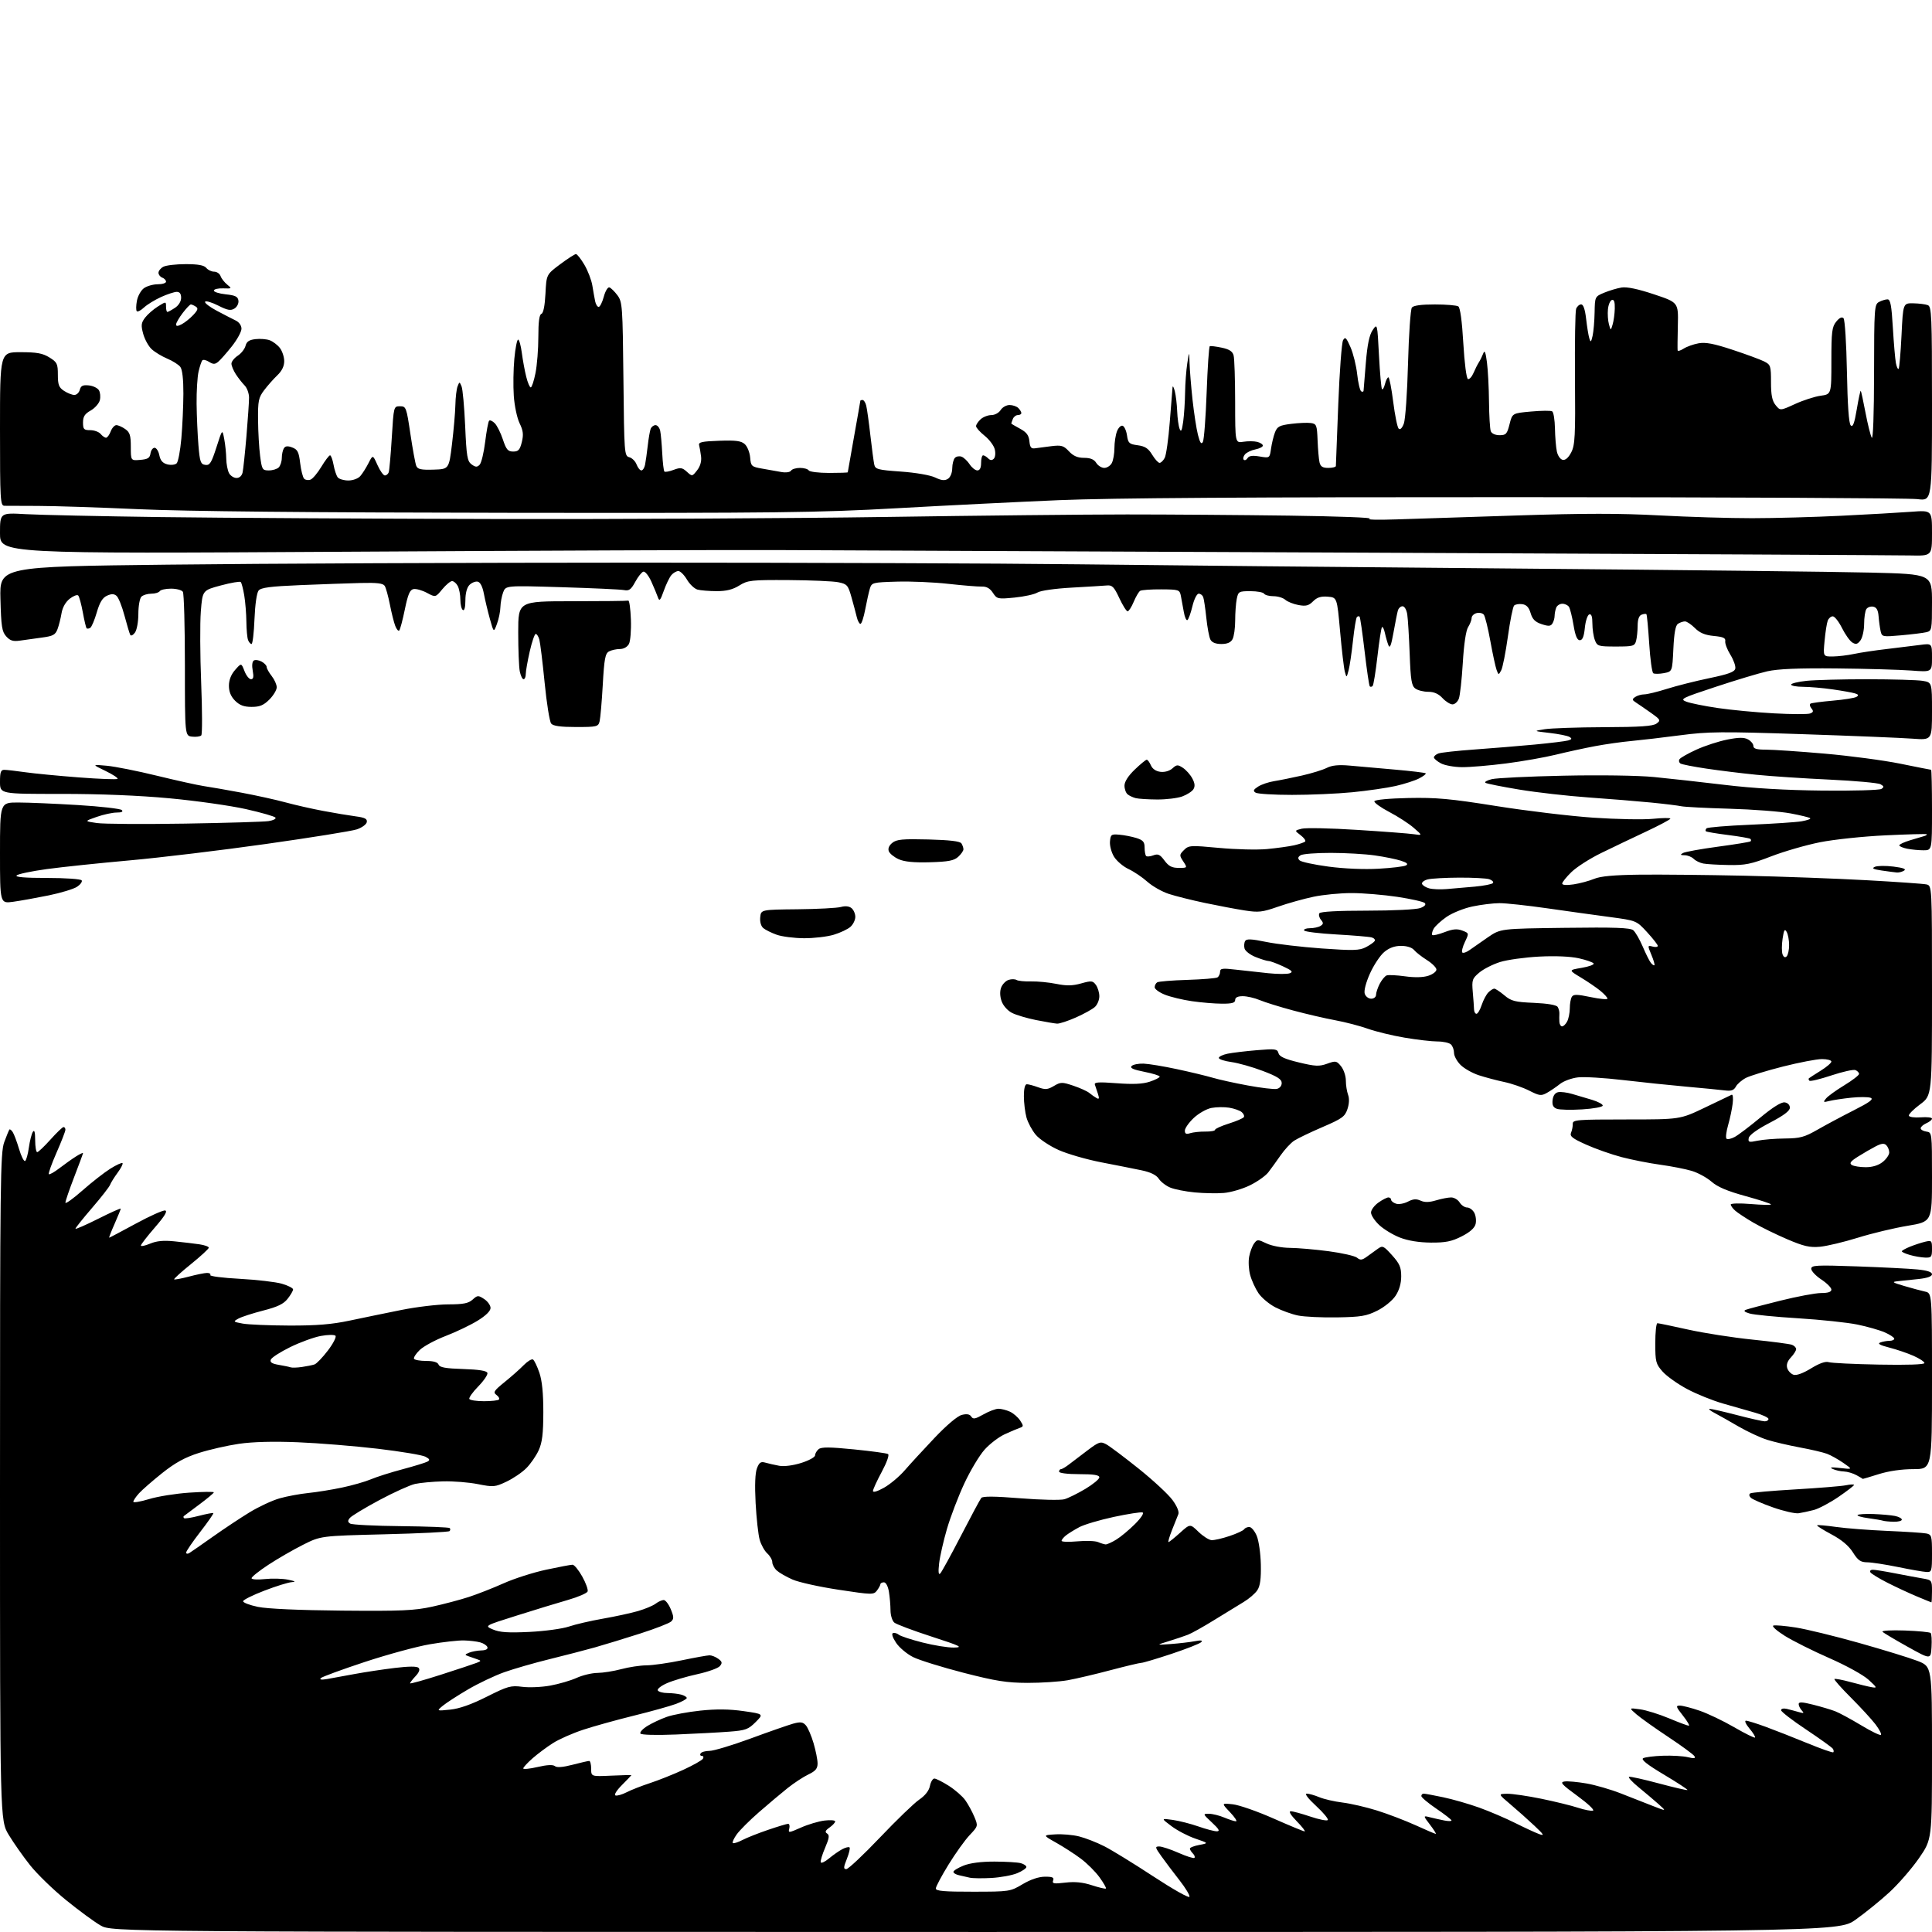 <?xml version="1.0" encoding="UTF-8" standalone="no"?>
<svg 
  version="1.1" 
  xmlns="http://www.w3.org/2000/svg" 
  xmlns:xlink="http://www.w3.org/1999/xlink" 
  xmlns:svg="http://www.w3.org/2000/svg"
  xmlns:rdf="http://www.w3.org/1999/02/22-rdf-syntax-ns#"
  xmlns:cc="http://creativecommons.org/ns#"
  xmlns:dc="http://purl.org/dc/elements/1.1/"
  viewBox="0 0 768 768"
  width="768"
  height="768"
>
<style>svg {background-color: white; }</style>"
<path stroke="none" fill="black" fill-rule="evenodd" d="M387.59,767.99C44.50,767.98 44.50,767.98 40.00,765.41C37.52,763.99 31.35,759.46 26.28,755.34C21.20,751.22 14.78,744.99 11.99,741.49C9.21,738.00 5.38,732.54 3.47,729.38C0.00,723.62 0.00,723.62 0.00,591.09C0.00,469.53 0.14,458.19 1.68,454.03C2.60,451.54 3.52,449.29 3.73,449.03C3.94,448.77 4.54,449.22 5.06,450.03C5.59,450.84 6.72,453.87 7.58,456.76C8.44,459.66 9.52,461.79 9.98,461.51C10.44,461.23 11.11,458.84 11.47,456.20C11.84,453.56 12.55,450.75 13.05,449.95C13.68,448.95 13.97,449.97 13.98,453.25C13.99,455.86 14.35,458.00 14.79,458.00C15.22,458.00 17.58,455.76 20.04,453.02C22.49,450.28 24.84,448.03 25.25,448.02C25.66,448.01 26.00,448.49 26.00,449.09C26.00,449.69 24.41,453.80 22.46,458.22C20.52,462.64 19.15,466.48 19.42,466.75C19.69,467.02 21.62,465.93 23.70,464.32C25.79,462.72 28.74,460.63 30.25,459.68C31.76,458.73 33.00,458.14 33.00,458.38C33.00,458.61 31.43,462.88 29.50,467.86C27.58,472.85 26.00,477.44 26.00,478.07C26.00,478.69 29.04,476.53 32.75,473.25C36.46,469.98 41.46,466.07 43.84,464.58C46.23,463.08 48.42,462.08 48.70,462.36C48.97,462.64 48.10,464.36 46.75,466.18C45.40,468.01 44.05,470.18 43.75,471.00C43.45,471.82 40.23,475.95 36.60,480.16C32.97,484.38 30.00,488.09 30.00,488.42C30.00,488.75 34.05,486.99 39.00,484.50C43.95,482.01 48.00,480.20 48.00,480.46C48.00,480.73 46.90,483.43 45.56,486.47C44.21,489.51 43.24,492.00 43.41,492.00C43.57,492.00 48.30,489.50 53.93,486.44C59.55,483.38 64.83,481.02 65.65,481.19C66.69,481.41 65.45,483.45 61.57,487.93C58.51,491.46 56.00,494.70 56.00,495.12C56.00,495.55 57.65,495.21 59.66,494.37C62.29,493.27 65.02,493.01 69.41,493.46C72.76,493.80 77.19,494.33 79.25,494.63C81.31,494.93 83.00,495.54 83.00,495.98C83.00,496.41 79.82,499.34 75.93,502.49C72.04,505.63 69.03,508.36 69.23,508.56C69.43,508.76 72.05,508.27 75.05,507.48C78.05,506.68 81.31,506.02 82.31,506.01C83.30,506.01 83.88,506.38 83.59,506.85C83.30,507.32 88.59,507.99 95.33,508.35C102.08,508.72 109.60,509.59 112.05,510.30C114.50,511.01 116.50,512.03 116.50,512.57C116.50,513.11 115.53,514.78 114.34,516.29C112.72,518.36 110.32,519.51 104.61,520.97C100.45,522.04 96.02,523.47 94.77,524.16C92.59,525.36 92.65,525.44 96.50,526.15C98.70,526.55 107.03,526.90 115.00,526.93C125.85,526.96 131.89,526.47 139.00,524.96C144.22,523.86 153.45,521.95 159.50,520.74C165.55,519.52 173.94,518.52 178.14,518.51C184.19,518.50 186.20,518.11 187.86,516.62C189.82,514.85 190.10,514.84 192.47,516.39C193.86,517.30 195.00,518.90 195.00,519.94C195.00,521.14 193.12,522.99 189.85,525.00C187.02,526.74 181.32,529.47 177.18,531.06C173.04,532.65 168.40,535.16 166.86,536.63C165.33,538.10 164.31,539.69 164.59,540.15C164.88,540.62 167.07,541.00 169.45,541.00C172.33,541.00 173.97,541.49 174.35,542.46C174.77,543.57 177.16,543.99 184.12,544.21C190.37,544.41 193.47,544.90 193.75,545.75C193.98,546.43 192.34,548.85 190.11,551.13C187.87,553.41 186.29,555.66 186.58,556.13C186.88,556.61 189.49,557.00 192.39,557.00C195.29,557.00 197.96,556.71 198.32,556.35C198.68,555.99 198.24,555.16 197.35,554.51C195.93,553.48 196.34,552.84 200.57,549.41C203.24,547.26 206.66,544.23 208.18,542.67C209.70,541.12 211.36,540.11 211.88,540.43C212.39,540.74 213.53,543.11 214.41,545.68C215.49,548.87 215.99,553.87 215.98,561.43C215.96,569.98 215.54,573.41 214.13,576.52C213.12,578.73 210.91,581.93 209.21,583.63C207.52,585.33 203.96,587.74 201.31,588.99C196.78,591.13 196.13,591.18 190.00,589.97C186.43,589.25 180.18,588.76 176.13,588.86C172.08,588.96 167.06,589.43 164.97,589.89C162.89,590.36 156.48,593.27 150.73,596.35C144.98,599.44 139.74,602.60 139.09,603.39C138.17,604.50 138.19,605.01 139.20,605.65C139.92,606.11 148.98,606.57 159.35,606.67C169.72,606.78 178.45,607.12 178.77,607.43C179.08,607.74 179.04,608.29 178.69,608.64C178.34,609.00 166.67,609.57 152.77,609.91C127.50,610.54 127.50,610.54 120.45,614.08C116.57,616.03 110.38,619.60 106.70,622.02C103.01,624.44 100.00,626.84 100.00,627.35C100.00,627.87 102.29,628.03 105.25,627.71C108.14,627.39 112.30,627.50 114.50,627.95C117.35,628.54 117.78,628.81 116.00,628.92C114.62,629.01 109.74,630.52 105.14,632.29C100.54,634.05 96.71,635.95 96.64,636.50C96.56,637.05 99.20,638.06 102.50,638.75C106.23,639.53 118.89,640.09 136.00,640.25C159.61,640.46 164.68,640.24 171.84,638.67C176.43,637.66 182.96,635.93 186.34,634.83C189.73,633.73 195.95,631.29 200.18,629.40C204.40,627.50 212.02,625.07 217.11,623.98C222.19,622.89 226.91,622.00 227.59,622.00C228.27,622.00 230.01,624.11 231.45,626.69C232.89,629.27 233.85,631.94 233.59,632.63C233.32,633.32 229.82,634.83 225.80,635.99C221.79,637.14 212.65,639.93 205.50,642.19C192.50,646.28 192.50,646.28 196.00,647.76C198.68,648.90 202.07,649.12 210.50,648.71C216.55,648.41 223.59,647.45 226.15,646.58C228.70,645.71 234.78,644.30 239.65,643.45C244.52,642.60 250.79,641.24 253.59,640.43C256.40,639.61 259.55,638.30 260.59,637.51C261.64,636.71 263.09,636.05 263.80,636.03C264.52,636.01 265.79,637.64 266.62,639.64C267.88,642.66 267.92,643.50 266.82,644.55C266.10,645.25 260.55,647.41 254.50,649.35C248.45,651.29 240.35,653.77 236.50,654.86C232.65,655.94 224.55,658.04 218.50,659.53C212.45,661.01 204.35,663.35 200.50,664.71C196.65,666.08 190.12,669.18 186.00,671.60C181.88,674.02 177.38,676.93 176.00,678.08C173.50,680.16 173.50,680.16 178.96,679.60C182.63,679.23 187.38,677.55 193.52,674.46C201.84,670.28 203.06,669.94 207.56,670.53C210.28,670.89 215.30,670.68 218.73,670.05C222.16,669.43 226.88,668.05 229.23,666.98C231.58,665.92 235.30,665.03 237.50,665.01C239.70,664.99 243.97,664.31 247.00,663.50C250.03,662.69 254.53,662.01 257.00,662.00C259.48,661.98 265.77,661.09 271.00,660.00C276.23,658.91 281.20,658.02 282.06,658.01C282.92,658.01 284.47,658.63 285.52,659.39C287.09,660.54 287.20,661.05 286.16,662.30C285.47,663.14 281.44,664.58 277.20,665.51C272.97,666.43 267.55,668.04 265.18,669.07C262.80,670.11 261.14,671.41 261.49,671.98C261.83,672.54 263.55,673.01 265.31,673.01C267.06,673.02 269.51,673.30 270.75,673.63C271.99,673.96 273.00,674.57 273.00,674.98C273.00,675.39 271.09,676.44 268.75,677.32C266.41,678.19 258.88,680.30 252.00,681.99C245.12,683.69 236.08,686.20 231.89,687.58C227.70,688.95 222.29,691.33 219.86,692.88C217.42,694.42 213.76,697.15 211.72,698.94C209.67,700.74 208.00,702.55 208.00,702.97C208.00,703.39 210.57,703.14 213.70,702.41C217.44,701.54 219.80,701.42 220.58,702.06C221.35,702.71 223.73,702.52 227.59,701.52C230.79,700.68 233.78,700.00 234.21,700.00C234.64,700.00 235.00,701.40 235.00,703.11C235.00,706.21 235.00,706.21 243.00,705.85C247.40,705.65 251.00,705.56 251.00,705.64C251.00,705.73 249.31,707.49 247.25,709.56C245.08,711.74 244.00,713.49 244.68,713.72C245.33,713.94 247.31,713.37 249.08,712.46C250.85,711.54 255.05,709.90 258.40,708.80C261.76,707.70 267.70,705.33 271.61,703.53C275.52,701.73 279.04,699.75 279.42,699.13C279.80,698.51 279.61,698.00 279.00,698.00C278.39,698.00 278.16,697.55 278.50,697.00C278.84,696.45 280.44,696.00 282.06,696.00C283.68,696.00 291.02,693.79 298.37,691.09C305.71,688.38 313.33,685.73 315.29,685.18C318.21,684.38 319.14,684.50 320.34,685.85C321.14,686.76 322.52,689.94 323.40,692.93C324.28,695.92 325.00,699.55 325.00,701.00C325.00,703.04 324.19,704.02 321.35,705.37C319.35,706.33 315.63,708.76 313.10,710.78C310.57,712.80 305.46,717.10 301.74,720.34C298.02,723.58 294.03,727.56 292.88,729.17C291.72,730.79 291.01,732.35 291.30,732.63C291.58,732.92 293.29,732.38 295.10,731.45C296.90,730.51 301.53,728.68 305.37,727.38C309.21,726.07 312.77,725.00 313.29,725.00C313.81,725.00 314.01,725.85 313.74,726.89C313.27,728.67 313.54,728.64 318.37,726.50C321.19,725.24 325.41,723.99 327.75,723.70C330.09,723.42 332.00,723.57 332.00,724.04C332.00,724.50 330.99,725.60 329.75,726.47C328.06,727.66 327.82,728.26 328.79,728.86C329.80,729.49 329.64,730.67 328.01,734.49C326.87,737.14 326.08,739.74 326.26,740.27C326.43,740.80 327.91,740.12 329.54,738.76C331.17,737.41 333.55,735.74 334.84,735.07C336.12,734.39 337.41,734.08 337.71,734.38C338.01,734.67 337.52,736.74 336.63,738.96C335.28,742.33 335.25,743.00 336.42,743.00C337.20,743.00 343.22,737.34 349.81,730.42C356.39,723.50 363.42,716.72 365.43,715.36C367.76,713.77 369.29,711.81 369.66,709.94C369.99,708.32 370.78,707.00 371.43,707.00C372.08,707.00 374.65,708.30 377.15,709.88C379.65,711.47 382.61,714.05 383.73,715.63C384.85,717.21 386.46,720.16 387.31,722.19C388.84,725.87 388.83,725.90 385.45,729.49C383.57,731.47 379.78,736.77 377.02,741.26C374.26,745.74 372.00,750.00 372.00,750.71C372.00,751.71 375.35,752.00 386.75,751.98C401.30,751.97 401.57,751.93 406.50,749.00C409.69,747.11 412.90,746.03 415.36,746.02C418.38,746.00 419.09,746.32 418.64,747.51C418.15,748.78 418.90,748.91 423.48,748.37C427.33,747.92 430.40,748.23 434.06,749.42C436.90,750.35 439.40,750.93 439.62,750.72C439.84,750.50 438.69,748.49 437.07,746.25C435.45,744.01 432.11,740.68 429.64,738.84C427.18,737.00 422.76,734.15 419.83,732.50C414.50,729.50 414.50,729.50 419.47,729.19C422.20,729.01 426.48,729.38 428.97,730.01C431.46,730.63 435.98,732.40 439.00,733.93C442.02,735.47 450.79,740.86 458.48,745.91C466.18,750.96 472.63,754.61 472.83,754.01C473.03,753.42 471.23,750.44 468.84,747.40C466.46,744.36 463.24,740.10 461.70,737.93C459.14,734.35 459.06,734.00 460.82,734.00C461.88,734.00 465.34,735.14 468.50,736.54C471.66,737.94 474.50,738.83 474.81,738.53C475.12,738.22 474.83,737.43 474.18,736.78C473.53,736.13 473.00,735.26 473.00,734.85C473.00,734.43 474.68,733.77 476.74,733.39C480.49,732.69 480.49,732.69 475.18,730.88C472.26,729.89 467.99,727.66 465.69,725.93C461.50,722.79 461.50,722.79 466.18,723.44C468.75,723.81 473.35,724.98 476.40,726.05C479.45,727.12 482.75,727.99 483.73,727.97C485.06,727.95 484.57,727.09 481.76,724.47C478.12,721.08 478.09,721.00 480.55,721.00C481.93,721.00 484.68,721.67 486.65,722.50C488.63,723.33 490.73,724.00 491.32,724.00C491.91,724.00 490.84,722.37 488.95,720.38C485.50,716.75 485.50,716.75 490.02,717.23C492.50,717.49 499.77,720.02 506.16,722.85C512.56,725.68 518.16,728.00 518.60,728.00C519.04,728.00 517.65,726.20 515.50,724.00C513.05,721.49 512.16,720.00 513.10,720.00C513.93,720.00 517.42,720.95 520.86,722.11C524.30,723.27 527.42,723.90 527.81,723.51C528.19,723.13 526.11,720.60 523.18,717.90C519.98,714.95 518.50,713.00 519.46,713.00C520.34,713.00 522.59,713.64 524.46,714.42C526.33,715.20 530.48,716.15 533.68,716.54C536.88,716.93 543.05,718.35 547.38,719.71C551.71,721.06 558.63,723.71 562.76,725.58C566.88,727.46 570.47,729.00 570.74,729.00C571.02,729.00 569.98,727.36 568.45,725.35C565.67,721.70 565.67,721.70 568.45,722.40C569.98,722.78 572.53,723.36 574.12,723.67C575.70,723.99 577.00,723.99 577.00,723.66C577.00,723.34 574.30,721.24 571.00,719.00C567.70,716.76 565.00,714.49 565.00,713.96C565.00,713.43 565.42,713.00 565.93,713.00C566.45,713.00 569.94,713.65 573.70,714.44C577.46,715.23 583.90,717.08 588.02,718.56C592.13,720.04 598.58,722.80 602.35,724.69C606.12,726.58 610.39,728.55 611.85,729.08C614.07,729.88 613.76,729.34 609.97,725.77C607.48,723.42 603.20,719.61 600.47,717.30C595.50,713.10 595.50,713.10 599.14,713.05C601.14,713.02 607.22,713.91 612.64,715.02C618.06,716.13 624.64,717.74 627.25,718.60C629.87,719.46 632.57,719.98 633.25,719.75C633.94,719.52 631.15,716.90 627.06,713.92C620.77,709.33 619.98,708.45 621.92,708.17C623.18,707.98 627.10,708.34 630.63,708.95C634.16,709.56 640.30,711.34 644.27,712.90C648.25,714.46 653.98,716.70 657.00,717.89C662.50,720.04 662.50,720.04 659.41,717.27C657.71,715.75 654.14,712.73 651.49,710.56C648.83,708.39 647.07,706.48 647.58,706.31C648.09,706.14 653.44,707.33 659.47,708.95C665.51,710.57 670.60,711.74 670.78,711.55C670.97,711.37 666.77,708.62 661.46,705.45C654.82,701.49 652.23,699.45 653.18,698.92C653.93,698.50 657.46,698.05 661.02,697.93C664.59,697.80 669.03,698.06 670.91,698.50C673.49,699.12 674.13,699.02 673.55,698.09C673.14,697.41 668.46,693.98 663.15,690.46C657.84,686.94 652.15,682.89 650.50,681.46C647.50,678.87 647.50,678.87 651.94,679.48C654.39,679.81 659.55,681.42 663.42,683.04C667.29,684.67 670.85,686.00 671.32,686.00C671.78,686.00 670.74,684.20 669.00,682.00C666.21,678.48 666.06,678.00 667.76,678.00C668.82,678.00 672.34,678.91 675.59,680.02C678.84,681.13 685.03,684.09 689.35,686.59C693.66,689.09 697.39,690.94 697.64,690.70C697.88,690.45 696.90,688.84 695.45,687.13C694.01,685.41 693.37,684.00 694.04,684.00C694.71,684.00 698.24,685.09 701.88,686.43C705.52,687.76 712.96,690.69 718.42,692.93C723.87,695.17 728.53,696.81 728.77,696.57C729.01,696.33 728.93,695.70 728.61,695.18C728.28,694.65 723.51,691.22 718.01,687.55C712.50,683.89 708.00,680.41 708.00,679.83C708.00,679.24 708.99,679.00 710.25,679.30C711.49,679.60 713.62,680.16 715.00,680.56C717.06,681.15 717.28,681.04 716.25,679.94C715.56,679.20 715.00,678.06 715.00,677.39C715.00,676.48 716.40,676.54 720.75,677.64C723.91,678.43 727.85,679.61 729.50,680.24C731.15,680.88 735.79,683.39 739.81,685.81C743.83,688.24 747.38,689.96 747.70,689.64C748.02,689.32 747.04,687.44 745.54,685.46C744.03,683.48 739.64,678.71 735.80,674.86C731.95,671.02 728.99,667.68 729.22,667.44C729.46,667.21 732.32,667.74 735.57,668.63C738.83,669.52 742.62,670.44 744.00,670.68C746.31,671.09 746.22,670.87 742.76,667.71C740.64,665.79 733.86,662.05 727.17,659.12C720.65,656.26 712.69,652.28 709.48,650.27C706.27,648.26 704.22,646.43 704.93,646.19C705.64,645.95 709.66,646.30 713.86,646.96C718.06,647.62 729.38,650.38 739.00,653.09C748.62,655.80 759.09,659.02 762.25,660.24C768.00,662.47 768.00,662.47 768.00,696.82C768.00,731.17 768.00,731.17 762.83,738.66C759.98,742.77 754.69,748.87 751.08,752.20C747.46,755.53 741.39,760.44 737.59,763.13C730.69,768.00 730.69,768.00 387.59,767.99zM394.12,746.52C390.48,746.72 386.60,746.67 385.50,746.41C384.40,746.14 382.49,745.71 381.25,745.44C380.01,745.18 379.00,744.57 379.00,744.09C379.00,743.61 380.81,742.49 383.02,741.61C385.59,740.58 390.01,740.00 395.27,740.01C399.80,740.02 404.51,740.30 405.75,740.63C406.99,740.96 408.00,741.65 408.00,742.17C408.00,742.68 406.36,743.79 404.37,744.62C402.37,745.46 397.75,746.31 394.12,746.52zM268.82,689.49C260.75,689.82 254.91,689.66 254.57,689.11C254.25,688.59 255.50,687.23 257.35,686.09C259.20,684.95 262.68,683.32 265.07,682.48C267.46,681.63 273.49,680.51 278.46,679.99C284.73,679.33 289.96,679.39 295.55,680.19C303.59,681.34 303.59,681.34 300.35,684.58C297.45,687.48 296.36,687.88 289.81,688.37C285.79,688.68 276.35,689.18 268.82,689.49zM175.25,665.73C181.99,663.56 188.40,661.44 189.50,661.00C191.32,660.28 191.34,660.16 189.75,659.61C188.79,659.27 187.21,658.73 186.25,658.39C184.66,657.84 184.68,657.71 186.50,656.96C187.60,656.51 189.78,656.11 191.33,656.07C193.10,656.03 194.01,655.54 193.76,654.78C193.54,654.11 192.26,653.25 190.93,652.88C189.59,652.50 186.67,652.15 184.43,652.10C182.19,652.04 176.11,652.72 170.93,653.61C165.74,654.49 154.07,657.67 145.00,660.66C135.93,663.66 128.06,666.54 127.53,667.07C126.91,667.69 127.80,667.82 130.03,667.44C131.94,667.11 136.88,666.21 141.00,665.44C145.12,664.68 152.30,663.59 156.95,663.03C162.50,662.36 165.74,662.34 166.39,662.99C167.03,663.63 166.62,664.77 165.19,666.30C163.98,667.58 163.00,668.86 163.00,669.14C163.00,669.43 168.51,667.89 175.25,665.73zM408.44,668.97C400.18,668.94 395.88,668.26 383.00,664.95C374.48,662.75 365.48,659.96 363.00,658.73C360.53,657.50 357.46,654.93 356.20,653.02C354.80,650.91 354.32,649.39 354.98,649.17C355.58,648.97 356.61,649.27 357.28,649.82C357.95,650.38 362.17,651.77 366.67,652.91C371.16,654.06 376.78,654.97 379.17,654.93C382.99,654.86 381.93,654.34 370.26,650.55C362.97,648.19 356.34,645.69 355.51,645.01C354.68,644.32 354.00,642.13 353.99,640.13C353.98,638.13 353.70,634.81 353.36,632.75C352.99,630.54 352.17,629.00 351.37,629.00C350.62,629.00 349.99,629.34 349.97,629.75C349.95,630.16 349.33,631.30 348.59,632.28C347.29,633.98 346.64,633.97 333.37,631.95C325.74,630.80 317.49,628.97 315.04,627.89C312.58,626.81 309.77,625.20 308.79,624.31C307.80,623.42 307.00,621.93 307.00,621.00C307.00,620.07 306.10,618.50 305.01,617.51C303.91,616.51 302.55,614.08 301.99,612.10C301.42,610.12 300.70,603.55 300.37,597.50C299.99,590.35 300.18,585.50 300.91,583.64C301.82,581.31 302.46,580.90 304.27,581.43C305.50,581.78 307.97,582.35 309.76,582.67C311.70,583.02 315.26,582.56 318.51,581.54C321.53,580.59 324.00,579.24 324.00,578.53C324.00,577.82 324.64,576.72 325.41,576.07C326.49,575.17 329.78,575.19 339.43,576.15C346.36,576.84 352.47,577.67 353.01,578.01C353.58,578.36 352.52,581.33 350.52,585.06C348.61,588.60 347.04,592.03 347.02,592.68C347.01,593.39 348.76,592.87 351.39,591.40C353.81,590.05 357.52,586.94 359.64,584.48C361.77,582.02 367.10,576.22 371.50,571.58C376.37,566.46 380.62,562.87 382.36,562.44C384.34,561.95 385.48,562.16 386.09,563.11C386.81,564.26 387.66,564.10 390.93,562.25C393.11,561.01 395.80,560.00 396.90,560.00C398.00,560.00 400.05,560.52 401.44,561.15C402.83,561.79 404.67,563.37 405.52,564.67C406.94,566.84 406.93,567.08 405.28,567.64C404.30,567.97 401.62,569.11 399.31,570.18C397.01,571.24 393.46,573.96 391.42,576.22C389.38,578.48 385.75,584.52 383.36,589.64C380.96,594.77 377.85,602.91 376.44,607.73C375.03,612.55 373.63,618.75 373.31,621.50C372.93,624.86 373.07,626.17 373.75,625.50C374.31,624.95 378.01,618.20 381.99,610.50C385.97,602.80 389.60,596.03 390.06,595.46C390.64,594.73 395.41,594.77 405.61,595.59C413.70,596.24 421.58,596.41 423.12,595.97C424.65,595.53 428.41,593.67 431.46,591.85C434.51,590.02 437.00,587.96 437.00,587.27C437.00,586.35 434.79,586.00 429.00,586.00C424.33,586.00 421.00,585.58 421.00,585.00C421.00,584.45 421.35,584.00 421.78,584.00C422.21,584.00 423.68,583.13 425.03,582.07C426.39,581.02 429.70,578.50 432.39,576.48C436.84,573.13 437.48,572.92 439.71,574.11C441.06,574.83 446.89,579.21 452.67,583.84C458.45,588.47 464.50,594.09 466.12,596.33C467.91,598.80 468.81,601.00 468.40,601.94C468.04,602.80 466.90,605.64 465.88,608.25C464.85,610.86 464.23,613.00 464.50,613.00C464.77,613.00 466.81,611.36 469.04,609.35C473.09,605.69 473.09,605.69 476.39,608.90C478.21,610.66 480.56,612.16 481.60,612.23C482.65,612.30 485.86,611.57 488.74,610.60C491.62,609.64 494.23,608.43 494.55,607.92C494.86,607.42 495.79,607.00 496.61,607.00C497.43,607.00 498.76,608.58 499.57,610.51C500.38,612.44 501.11,617.57 501.20,621.90C501.32,627.60 500.94,630.44 499.81,632.14C498.95,633.44 496.50,635.54 494.37,636.82C492.24,638.10 486.99,641.32 482.70,643.97C478.41,646.63 473.69,649.27 472.20,649.84C470.72,650.41 467.25,651.58 464.50,652.42C459.50,653.96 459.50,653.96 465.50,653.52C468.80,653.27 473.07,652.77 475.00,652.40C477.43,651.94 478.19,652.06 477.50,652.78C476.95,653.36 471.66,655.45 465.74,657.42C459.81,659.39 454.41,661.00 453.74,661.00C453.06,661.00 447.55,662.31 441.50,663.91C435.45,665.52 427.77,667.32 424.44,667.92C421.11,668.51 413.91,668.98 408.44,668.97zM767.81,654.75C767.50,659.73 767.50,659.73 758.32,654.61C753.27,651.80 748.77,649.12 748.32,648.65C747.87,648.19 751.85,647.96 757.17,648.15C762.49,648.34 767.12,648.79 767.47,649.14C767.83,649.49 767.97,652.02 767.81,654.75zM767.75,636.96C767.61,636.93 765.02,635.88 762.00,634.61C758.98,633.35 753.72,630.90 750.32,629.18C746.93,627.46 743.86,625.58 743.51,625.02C743.17,624.46 743.60,624.00 744.48,624.00C745.36,624.00 749.33,624.64 753.29,625.42C757.26,626.19 762.19,627.11 764.25,627.46C767.93,628.08 768.00,628.18 768.00,632.55C768.00,635.00 767.89,636.98 767.75,636.96zM765.75,624.88C764.51,624.82 759.45,623.94 754.50,622.92C749.55,621.91 744.04,621.06 742.26,621.04C739.60,621.01 738.58,620.30 736.55,617.08C734.89,614.45 732.08,612.09 728.02,609.93C724.69,608.15 722.13,606.54 722.33,606.33C722.54,606.13 725.92,606.42 729.85,606.98C733.78,607.54 742.96,608.25 750.25,608.56C757.54,608.87 764.51,609.33 765.75,609.58C767.84,610.01 768.00,610.56 768.00,617.52C768.00,624.65 767.89,624.99 765.75,624.88zM75.25,617.36C75.94,616.94 80.10,614.05 84.50,610.94C88.90,607.82 95.51,603.43 99.20,601.18C102.88,598.93 108.28,596.42 111.20,595.60C114.11,594.78 119.20,593.84 122.50,593.50C125.80,593.17 131.83,592.20 135.91,591.34C139.98,590.49 145.16,589.01 147.41,588.06C149.66,587.10 155.32,585.30 160.00,584.06C164.68,582.81 169.13,581.44 169.91,581.02C171.02,580.40 170.85,579.99 169.11,579.06C167.89,578.41 159.38,576.99 150.20,575.90C141.01,574.82 126.73,573.66 118.44,573.32C108.59,572.92 100.48,573.14 94.97,573.94C90.34,574.62 83.16,576.26 79.02,577.58C73.49,579.35 69.65,581.46 64.50,585.55C60.65,588.62 56.49,592.25 55.25,593.62C54.01,594.99 53.00,596.50 53.00,596.96C53.00,597.43 55.81,596.96 59.25,595.91C62.69,594.86 69.89,593.71 75.25,593.35C80.61,592.99 85.00,592.94 85.00,593.23C85.00,593.52 82.41,595.69 79.25,598.04C76.09,600.39 73.31,602.47 73.08,602.66C72.85,602.85 72.89,603.22 73.16,603.49C73.43,603.76 76.09,603.35 79.07,602.57C82.06,601.80 84.64,601.31 84.81,601.48C84.99,601.66 82.63,605.04 79.57,609.00C76.50,612.96 74.00,616.64 74.00,617.16C74.00,617.69 74.56,617.78 75.25,617.36zM439.50,613.93C440.05,613.96 441.95,613.11 443.71,612.03C445.48,610.96 448.83,608.17 451.15,605.85C453.62,603.38 454.87,601.46 454.17,601.22C453.50,601.00 448.37,601.80 442.75,603.00C437.14,604.21 430.96,606.04 429.03,607.07C427.09,608.11 424.71,609.58 423.75,610.34C422.79,611.10 422.00,612.07 422.00,612.50C422.00,612.93 424.81,613.02 428.25,612.71C431.69,612.39 435.40,612.53 436.50,613.00C437.60,613.47 438.95,613.89 439.50,613.93zM752.75,604.92C750.96,604.88 749.05,604.69 748.50,604.50C747.95,604.31 745.32,603.86 742.66,603.50C740.00,603.14 738.09,602.58 738.42,602.24C738.76,601.91 741.61,601.73 744.76,601.85C747.92,601.97 751.74,602.31 753.25,602.61C754.76,602.91 756.00,603.57 756.00,604.08C756.00,604.59 754.54,604.96 752.75,604.92zM715.00,601.54C713.62,601.75 709.03,600.70 704.79,599.21C700.55,597.72 696.58,595.99 695.96,595.36C695.26,594.67 695.20,594.00 695.78,593.63C696.31,593.31 704.34,592.60 713.62,592.06C722.90,591.52 731.96,590.78 733.75,590.42C735.54,590.05 737.00,589.99 737.00,590.29C737.00,590.58 734.20,592.73 730.79,595.07C727.37,597.40 722.98,599.72 721.04,600.24C719.09,600.75 716.38,601.33 715.00,601.54zM740.50,587.89C740.50,587.84 739.38,587.18 738.00,586.42C736.62,585.65 734.38,584.99 733.00,584.94C731.62,584.90 729.60,584.44 728.50,583.92C727.10,583.27 728.00,583.16 731.50,583.56C736.50,584.13 736.50,584.13 732.79,581.55C730.75,580.14 727.83,578.50 726.30,577.92C724.77,577.34 719.92,576.20 715.51,575.39C711.10,574.57 705.25,573.21 702.50,572.35C699.75,571.49 694.58,569.08 691.00,567.00C687.42,564.91 683.15,562.50 681.50,561.64C679.85,560.78 679.01,560.06 679.64,560.04C680.27,560.02 685.11,561.12 690.40,562.50C695.70,563.88 700.69,565.00 701.51,565.00C702.33,565.00 703.00,564.57 703.00,564.05C703.00,563.53 700.64,562.42 697.75,561.59C694.86,560.75 689.12,559.12 685.00,557.95C680.88,556.78 674.42,554.18 670.65,552.16C666.88,550.15 662.49,547.02 660.90,545.22C658.22,542.18 658.00,541.33 658.00,533.97C658.00,529.58 658.38,526.00 658.85,526.00C659.32,526.00 664.83,527.14 671.10,528.54C677.37,529.93 688.84,531.72 696.59,532.51C704.34,533.30 711.43,534.23 712.34,534.58C713.25,534.93 714.00,535.70 714.00,536.29C714.00,536.89 713.06,538.37 711.91,539.60C710.51,541.08 710.03,542.51 710.46,543.86C710.81,544.98 711.94,546.16 712.97,546.49C714.12,546.86 716.77,545.89 719.90,543.97C723.21,541.93 725.65,541.07 726.94,541.48C728.03,541.83 737.04,542.27 746.96,542.45C757.99,542.66 765.00,542.43 765.00,541.84C765.00,541.32 763.04,540.02 760.64,538.96C758.24,537.90 753.90,536.42 751.00,535.68C747.31,534.74 746.23,534.12 747.44,533.66C748.39,533.30 750.03,533.00 751.08,533.00C752.14,533.00 753.00,532.62 753.00,532.15C753.00,531.69 751.31,530.56 749.25,529.65C747.19,528.75 742.27,527.34 738.32,526.53C734.37,525.72 723.80,524.60 714.82,524.04C705.84,523.49 697.15,522.63 695.50,522.14C693.42,521.52 692.96,521.07 694.00,520.66C694.83,520.33 700.99,518.70 707.69,517.04C714.40,515.37 721.71,514.00 723.94,514.00C726.71,514.00 728.00,513.56 728.00,512.63C728.00,511.88 726.20,510.07 724.00,508.62C721.80,507.16 720.00,505.25 720.00,504.37C720.00,502.94 721.92,502.84 738.25,503.41C748.29,503.77 759.09,504.31 762.25,504.63C766.08,505.01 768.00,505.64 768.00,506.53C768.00,507.39 766.17,508.05 762.75,508.42C759.86,508.74 756.15,509.13 754.50,509.29C751.86,509.56 752.16,509.78 757.00,511.21C760.02,512.10 763.74,513.10 765.25,513.43C768.00,514.04 768.00,514.04 768.00,549.02C768.00,584.00 768.00,584.00 760.59,584.00C755.99,584.00 750.78,584.75 746.84,585.99C743.35,587.08 740.50,587.94 740.50,587.89zM120.00,543.40C121.92,543.12 124.17,542.67 125.00,542.39C125.83,542.12 128.23,539.62 130.35,536.84C132.46,534.07 133.81,531.42 133.35,530.97C132.88,530.51 130.25,530.56 127.50,531.07C124.75,531.58 119.29,533.57 115.36,535.50C111.43,537.43 107.96,539.66 107.65,540.47C107.24,541.53 108.10,542.09 110.80,542.55C112.83,542.89 114.95,543.33 115.50,543.53C116.05,543.74 118.08,543.68 120.00,543.40zM531.50,523.68C525.45,523.78 518.48,523.45 516.01,522.94C513.54,522.44 509.49,520.98 507.01,519.70C504.53,518.43 501.49,515.88 500.25,514.04C499.01,512.20 497.53,508.96 496.96,506.83C496.38,504.71 496.20,501.43 496.56,499.54C496.91,497.65 497.79,495.30 498.51,494.32C499.75,492.62 499.98,492.62 503.44,494.27C505.51,495.26 509.53,496.02 512.78,496.05C515.93,496.08 522.87,496.68 528.20,497.39C533.54,498.10 538.60,499.26 539.45,499.96C540.71,501.01 541.40,500.95 543.24,499.63C544.49,498.74 546.45,497.32 547.61,496.48C549.60,495.03 549.92,495.17 553.36,498.97C556.37,502.31 557.00,503.76 557.00,507.35C557.00,510.19 556.22,512.88 554.75,515.10C553.48,517.01 550.31,519.60 547.50,521.00C543.17,523.16 541.02,523.52 531.50,523.68zM765.25,499.91C763.74,499.86 761.04,499.40 759.25,498.88C757.46,498.37 756.00,497.71 756.00,497.42C756.00,497.13 757.46,496.31 759.25,495.58C761.04,494.86 763.74,493.97 765.25,493.61C767.85,493.00 768.00,493.15 768.00,496.48C768.00,499.68 767.75,499.99 765.25,499.91zM723.50,495.60C719.39,495.97 717.06,495.44 710.41,492.60C705.97,490.70 699.89,487.72 696.91,485.97C693.94,484.23 690.71,482.10 689.75,481.24C688.79,480.39 688.00,479.30 688.00,478.82C688.00,478.34 691.60,478.25 696.00,478.62C700.40,478.99 704.00,479.05 704.00,478.77C704.00,478.48 699.43,476.99 693.85,475.46C686.67,473.49 682.72,471.82 680.36,469.74C678.52,468.13 674.99,466.20 672.51,465.45C670.03,464.71 664.40,463.60 660.01,463.00C655.62,462.40 648.71,461.04 644.66,459.98C640.61,458.92 634.26,456.69 630.55,455.02C625.00,452.53 623.92,451.68 624.53,450.24C624.93,449.29 625.23,447.71 625.20,446.75C625.13,445.14 626.78,445.00 646.49,445.00C667.86,445.00 667.86,445.00 677.68,440.30C683.08,437.71 687.89,435.41 688.37,435.18C688.84,434.94 689.03,436.50 688.77,438.63C688.52,440.76 687.71,444.62 686.96,447.22C686.21,449.81 685.92,452.25 686.30,452.64C686.69,453.02 688.16,452.72 689.57,451.96C690.98,451.21 695.57,447.73 699.76,444.25C704.70,440.15 708.11,438.02 709.44,438.21C710.66,438.38 711.50,439.25 711.50,440.33C711.50,441.60 709.06,443.43 703.50,446.33C698.49,448.94 695.37,451.20 695.15,452.38C694.84,454.06 695.21,454.17 698.65,453.45C700.77,453.00 705.65,452.61 709.50,452.57C715.58,452.51 717.29,452.05 722.50,449.06C725.80,447.17 732.29,443.70 736.93,441.35C743.22,438.17 744.92,436.91 743.61,436.40C742.64,436.03 739.18,436.01 735.90,436.35C732.63,436.69 728.72,437.28 727.22,437.65C724.77,438.27 724.63,438.17 725.88,436.66C726.63,435.74 729.89,433.39 733.13,431.42C736.36,429.46 739.00,427.42 739.00,426.90C739.00,426.37 738.34,425.68 737.53,425.37C736.73,425.07 732.43,426.03 727.97,427.51C723.52,428.99 719.60,429.94 719.27,429.60C718.94,429.27 718.85,428.84 719.08,428.63C719.31,428.43 721.41,427.08 723.75,425.62C726.09,424.17 728.00,422.53 728.00,421.99C728.00,421.44 726.31,421.00 724.25,421.00C722.19,421.00 715.21,422.34 708.75,423.97C702.29,425.61 695.67,427.64 694.03,428.48C692.40,429.33 690.60,430.89 690.03,431.95C689.25,433.40 688.20,433.77 685.75,433.47C683.96,433.24 677.10,432.57 670.50,431.98C663.90,431.39 652.49,430.20 645.15,429.34C637.81,428.47 629.77,427.99 627.29,428.27C624.80,428.55 621.59,429.73 620.14,430.88C618.69,432.04 616.35,433.63 614.96,434.41C612.66,435.70 611.97,435.62 607.87,433.54C605.38,432.27 600.90,430.72 597.92,430.10C594.94,429.47 590.40,428.26 587.83,427.42C585.27,426.58 582.00,424.73 580.58,423.31C579.16,421.89 578.00,419.75 578.00,418.56C578.00,417.37 577.46,415.86 576.80,415.20C576.14,414.54 573.72,414.00 571.43,414.00C569.14,414.00 563.27,413.32 558.38,412.49C553.50,411.67 546.92,410.07 543.76,408.95C540.61,407.82 534.76,406.30 530.76,405.56C526.77,404.83 519.23,403.08 514.00,401.67C508.77,400.27 502.83,398.42 500.78,397.56C498.74,396.70 495.70,396.00 494.03,396.00C492.00,396.00 491.00,396.50 491.00,397.50C491.00,398.65 489.76,399.00 485.75,398.98C482.86,398.97 477.48,398.52 473.80,397.99C470.11,397.46 465.27,396.29 463.05,395.40C460.82,394.51 459.00,393.18 459.00,392.45C459.00,391.72 459.46,390.83 460.02,390.49C460.58,390.14 465.96,389.70 471.97,389.52C477.98,389.33 483.38,388.89 483.95,388.53C484.53,388.17 485.00,387.17 485.00,386.30C485.00,384.94 485.91,384.82 491.25,385.45C494.69,385.85 500.51,386.49 504.19,386.87C507.87,387.25 511.70,387.26 512.69,386.89C514.14,386.35 513.60,385.80 510.00,384.13C507.52,382.98 504.95,382.03 504.27,382.02C503.59,382.01 501.28,381.29 499.12,380.43C496.96,379.57 494.98,378.04 494.72,377.04C494.46,376.04 494.57,374.69 494.98,374.04C495.53,373.14 497.53,373.24 503.30,374.43C507.48,375.29 517.44,376.46 525.44,377.03C537.91,377.91 540.40,377.85 542.93,376.54C544.55,375.70 546.13,374.59 546.45,374.08C546.77,373.56 546.24,372.92 545.26,372.64C544.29,372.37 537.98,371.84 531.24,371.46C524.50,371.08 518.73,370.38 518.43,369.89C518.13,369.40 519.15,368.99 520.69,368.98C522.24,368.98 524.15,368.56 524.94,368.06C526.11,367.32 526.14,366.87 525.10,365.62C524.40,364.78 524.12,363.62 524.47,363.04C524.88,362.38 531.81,362.00 543.49,362.00C553.76,362.00 563.07,361.54 564.60,360.96C566.33,360.30 566.98,359.58 566.37,358.97C565.84,358.44 560.93,357.34 555.46,356.51C549.98,355.69 541.82,355.01 537.32,355.01C532.81,355.00 525.97,355.66 522.12,356.48C518.26,357.29 511.93,359.06 508.04,360.42C501.75,362.62 500.30,362.78 494.74,361.91C491.31,361.38 484.23,360.04 479.00,358.94C473.77,357.84 467.30,356.22 464.61,355.34C461.93,354.47 458.10,352.29 456.11,350.52C454.13,348.74 450.76,346.47 448.63,345.47C446.50,344.48 443.91,342.27 442.86,340.58C441.81,338.89 441.08,336.15 441.23,334.50C441.48,331.72 441.76,331.52 445.00,331.81C446.93,331.97 449.96,332.57 451.75,333.13C454.38,333.96 455.00,334.68 455.00,336.91C455.00,338.43 455.27,339.94 455.60,340.27C455.93,340.60 457.22,340.48 458.47,340.01C460.34,339.30 461.12,339.67 462.90,342.08C464.57,344.34 465.85,345.00 468.55,345.00C472.05,345.00 472.05,345.00 470.37,342.44C468.77,340.00 468.79,339.77 470.65,337.90C472.52,336.03 473.21,335.99 484.56,337.05C491.13,337.67 499.69,337.88 503.60,337.52C507.50,337.15 512.38,336.48 514.43,336.02C516.48,335.55 518.45,334.88 518.81,334.52C519.17,334.16 518.36,333.03 517.01,332.01C514.55,330.15 514.55,330.15 517.48,329.42C519.09,329.01 528.97,329.22 539.45,329.89C549.93,330.55 560.08,331.32 562.00,331.61C565.50,332.13 565.50,332.13 562.00,329.09C560.08,327.41 555.69,324.57 552.25,322.77C548.82,320.97 546.16,319.05 546.34,318.50C546.53,317.92 552.20,317.38 559.85,317.22C570.97,316.99 576.44,317.49 594.77,320.41C606.72,322.32 624.08,324.40 633.34,325.04C642.61,325.67 653.30,325.87 657.09,325.49C660.89,325.11 664.00,325.08 664.00,325.42C664.00,325.76 659.61,328.09 654.25,330.61C648.89,333.12 640.87,336.95 636.44,339.12C632.01,341.28 626.72,344.67 624.69,346.64C622.66,348.61 621.00,350.68 621.00,351.23C621.00,351.85 622.73,351.97 625.54,351.55C628.03,351.17 631.69,350.19 633.67,349.37C636.22,348.30 641.47,347.82 651.88,347.69C659.92,347.60 678.65,347.79 693.50,348.11C708.35,348.44 730.17,349.24 742.00,349.90C753.83,350.55 764.51,351.30 765.75,351.56C768.00,352.04 768.00,352.04 768.00,393.77C768.00,435.50 768.00,435.50 763.27,439.00C760.67,440.93 758.66,442.95 758.80,443.50C758.94,444.05 761.06,444.35 763.52,444.16C765.99,443.97 768.00,444.20 768.00,444.67C768.00,445.14 766.99,445.97 765.75,446.51C764.51,447.06 763.50,447.95 763.50,448.50C763.50,449.05 764.51,449.64 765.75,449.82C767.99,450.14 768.00,450.24 768.00,467.90C768.00,485.66 768.00,485.66 758.25,487.28C752.89,488.17 744.00,490.30 738.50,492.02C733.00,493.73 726.25,495.34 723.50,495.60zM568.78,493.95C564.07,493.91 559.73,493.21 556.50,491.96C553.75,490.89 550.04,488.64 548.25,486.96C546.46,485.28 545.00,483.05 545.00,482.02C545.00,480.98 546.31,479.21 547.90,478.07C549.50,476.93 551.30,476.00 551.90,476.00C552.51,476.00 553.00,476.42 553.00,476.93C553.00,477.45 553.88,478.14 554.96,478.49C556.03,478.83 558.15,478.46 559.66,477.67C561.71,476.60 562.99,476.49 564.70,477.27C566.33,478.01 568.12,477.98 570.86,477.16C572.99,476.52 575.69,476.00 576.86,476.00C578.03,476.00 579.55,476.90 580.23,478.00C580.92,479.10 582.26,480.00 583.21,480.00C584.15,480.00 585.43,480.94 586.05,482.09C586.67,483.24 586.90,485.27 586.57,486.58C586.17,488.17 584.29,489.84 581.02,491.49C577.03,493.51 574.64,493.99 568.78,493.95zM486.50,474.22C483.75,474.45 478.53,474.35 474.90,474.00C471.26,473.65 466.90,472.79 465.19,472.08C463.49,471.38 461.44,469.80 460.64,468.58C459.67,467.09 457.43,465.99 453.85,465.23C450.91,464.61 443.70,463.18 437.83,462.05C431.97,460.92 424.29,458.70 420.78,457.13C417.27,455.55 413.20,452.84 411.74,451.10C410.27,449.36 408.61,446.26 408.04,444.22C407.48,442.17 407.01,438.36 407.01,435.75C407.00,432.77 407.44,431.00 408.18,431.00C408.83,431.00 410.86,431.54 412.69,432.21C415.52,433.23 416.48,433.15 418.94,431.69C421.65,430.09 422.18,430.08 426.68,431.59C429.33,432.48 432.18,433.77 433.00,434.45C433.82,435.14 435.11,436.05 435.86,436.47C436.91,437.08 437.05,436.72 436.47,434.88C436.06,433.57 435.51,431.92 435.24,431.20C434.85,430.17 436.61,430.05 443.92,430.60C450.43,431.09 454.23,430.92 457.04,429.99C459.22,429.27 461.00,428.36 461.00,427.97C461.00,427.58 458.24,426.72 454.87,426.06C450.46,425.19 449.05,424.55 449.84,423.76C450.44,423.16 452.58,422.74 454.60,422.81C456.62,422.89 462.60,423.87 467.88,425.01C473.17,426.14 479.52,427.67 482.00,428.40C484.48,429.14 490.77,430.53 496.00,431.49C501.23,432.46 506.40,433.07 507.50,432.86C508.68,432.63 509.50,431.68 509.50,430.52C509.50,429.02 507.79,427.92 502.00,425.72C497.88,424.15 492.25,422.56 489.50,422.18C486.75,421.81 484.50,421.07 484.50,420.54C484.50,420.01 486.07,419.26 488.00,418.86C489.93,418.47 495.15,417.84 499.61,417.47C506.98,416.85 507.76,416.96 508.21,418.64C508.57,420.01 510.69,420.98 516.31,422.33C522.87,423.91 524.41,423.98 527.56,422.84C530.97,421.61 531.32,421.67 533.10,423.87C534.14,425.17 535.00,427.72 535.00,429.55C535.00,431.37 535.40,433.91 535.88,435.19C536.43,436.63 536.34,438.77 535.63,440.88C534.63,443.87 533.50,444.69 525.74,448.02C520.93,450.09 515.86,452.52 514.47,453.43C513.09,454.33 510.65,456.97 509.04,459.29C507.43,461.60 505.24,464.64 504.16,466.03C503.08,467.43 499.80,469.75 496.85,471.19C493.91,472.63 489.25,473.99 486.50,474.22zM741.62,463.98C744.28,463.99 746.66,463.27 748.37,461.93C749.81,460.79 751.00,459.08 751.00,458.13C751.00,457.18 750.48,455.88 749.85,455.25C748.99,454.39 747.94,454.50 745.60,455.70C743.90,456.58 740.75,458.40 738.61,459.75C735.63,461.63 735.04,462.41 736.11,463.09C736.87,463.57 739.35,463.98 741.62,463.98zM473.15,450.45C474.34,450.08 477.04,449.79 479.15,449.82C481.27,449.85 483.00,449.54 483.00,449.12C483.00,448.70 485.46,447.59 488.47,446.64C491.47,445.69 494.17,444.54 494.45,444.07C494.74,443.61 494.35,442.70 493.58,442.06C492.81,441.43 490.59,440.65 488.65,440.33C486.70,440.01 483.52,440.05 481.58,440.42C479.64,440.78 476.47,442.58 474.53,444.41C472.59,446.24 471.00,448.50 471.00,449.44C471.00,450.72 471.53,450.97 473.15,450.45zM628.94,441.00C624.49,441.27 619.95,441.17 618.86,440.76C617.40,440.22 616.95,439.27 617.18,437.27C617.39,435.50 618.19,434.39 619.42,434.15C620.47,433.95 622.94,434.27 624.92,434.85C626.89,435.43 630.46,436.49 632.85,437.20C635.24,437.92 637.16,438.95 637.11,439.50C637.07,440.05 633.39,440.73 628.94,441.00zM620.96,408.00C621.50,408.00 622.40,407.13 622.96,406.07C623.53,405.00 624.01,402.64 624.02,400.82C624.02,398.99 624.39,396.93 624.84,396.23C625.49,395.20 626.94,395.23 632.32,396.36C636.00,397.13 639.00,397.40 639.00,396.97C639.00,396.53 637.71,395.13 636.14,393.84C634.56,392.55 631.08,390.18 628.39,388.56C623.50,385.62 623.50,385.62 628.76,384.73C631.65,384.24 633.78,383.46 633.49,382.99C633.20,382.52 630.55,381.59 627.59,380.93C624.25,380.19 618.28,379.93 611.85,380.26C606.16,380.56 599.16,381.53 596.30,382.42C593.44,383.32 589.72,385.20 588.05,386.61C585.23,388.99 585.04,389.56 585.45,394.34C585.70,397.18 585.93,400.29 585.95,401.25C585.98,402.21 586.42,403.00 586.92,403.00C587.43,403.00 588.37,401.42 589.00,399.49C589.64,397.56 590.83,395.31 591.65,394.49C592.47,393.67 593.53,393.00 593.99,393.00C594.46,393.00 596.26,394.19 597.99,395.64C600.74,397.96 602.18,398.33 609.76,398.65C615.16,398.89 618.70,399.49 619.19,400.26C619.63,400.94 619.94,402.18 619.88,403.00C619.82,403.82 619.82,405.29 619.88,406.25C619.95,407.21 620.43,408.00 620.96,408.00zM420.22,406.91C419.27,406.85 415.51,406.22 411.86,405.49C408.21,404.76 403.87,403.47 402.22,402.61C400.52,401.73 398.75,399.73 398.15,397.99C397.47,396.06 397.41,394.04 397.98,392.55C398.48,391.24 399.81,389.88 400.93,389.52C402.06,389.16 403.48,389.18 404.10,389.56C404.71,389.94 407.30,390.20 409.86,390.13C412.41,390.07 416.92,390.50 419.87,391.10C423.96,391.93 426.32,391.89 429.76,390.93C433.86,389.78 434.41,389.83 435.64,391.52C436.39,392.55 437.00,394.58 437.00,396.04C437.00,397.50 436.20,399.42 435.22,400.30C434.23,401.19 430.85,403.06 427.69,404.46C424.53,405.86 421.17,406.96 420.22,406.91zM545.07,397.00C546.15,397.00 547.00,396.32 547.00,395.45C547.00,394.60 547.66,392.63 548.46,391.07C549.27,389.52 550.51,388.02 551.21,387.75C551.92,387.48 555.20,387.64 558.50,388.10C562.30,388.63 565.69,388.56 567.75,387.89C569.54,387.32 571.00,386.21 571.00,385.43C571.00,384.66 569.31,382.96 567.24,381.65C565.16,380.34 562.86,378.54 562.11,377.64C561.29,376.65 559.25,376.00 556.95,376.00C554.38,376.00 552.21,376.79 550.23,378.46C548.63,379.81 546.09,383.64 544.59,386.97C542.96,390.61 542.13,393.82 542.50,395.01C542.85,396.11 544.00,397.00 545.07,397.00zM657.66,383.68C657.86,383.47 657.31,381.60 656.44,379.52C654.90,375.82 654.91,375.74 656.93,376.27C658.07,376.57 659.00,376.45 659.00,376.00C659.00,375.56 657.09,373.11 654.75,370.57C650.50,365.95 650.50,365.95 640.00,364.54C634.23,363.77 623.00,362.21 615.06,361.07C607.12,359.93 598.57,359.01 596.06,359.02C593.55,359.03 588.72,359.62 585.32,360.34C581.91,361.05 577.29,362.92 575.01,364.49C572.74,366.07 570.42,368.21 569.86,369.26C569.30,370.31 569.07,371.41 569.36,371.69C569.64,371.98 571.84,371.46 574.23,370.55C577.54,369.28 579.22,369.13 581.29,369.92C583.99,370.95 583.99,370.95 582.32,374.46C581.40,376.39 580.94,378.27 581.29,378.63C581.65,378.99 582.97,378.54 584.22,377.63C585.48,376.72 588.75,374.44 591.50,372.56C596.50,369.15 596.50,369.15 622.10,368.83C641.83,368.57 648.04,368.79 649.24,369.78C650.09,370.49 651.78,373.41 653.01,376.28C654.23,379.15 655.69,382.07 656.26,382.77C656.82,383.47 657.45,383.88 657.66,383.68zM710.23,380.17C710.76,379.64 711.20,377.62 711.20,375.69C711.20,373.76 710.77,371.40 710.23,370.45C709.46,369.07 709.13,369.62 708.60,373.19C708.23,375.64 708.23,378.44 708.60,379.39C709.03,380.51 709.61,380.79 710.23,380.17zM319.59,372.96C315.69,372.93 310.81,372.31 308.74,371.57C306.67,370.83 304.29,369.65 303.44,368.95C302.51,368.18 302.02,366.46 302.20,364.63C302.50,361.60 302.50,361.60 317.00,361.45C324.98,361.37 332.74,360.96 334.26,360.54C336.03,360.05 337.56,360.22 338.51,361.01C339.33,361.69 340.00,363.25 340.00,364.47C340.00,365.69 339.14,367.47 338.09,368.41C337.05,369.36 334.05,370.78 331.44,371.57C328.82,372.36 323.49,372.98 319.59,372.96zM5.23,358.47C0.00,359.19 -0.00,359.19 -0.00,339.09C0.00,319.00 0.00,319.00 7.25,319.01C11.24,319.01 21.91,319.47 30.96,320.02C40.01,320.57 47.87,321.47 48.41,322.01C49.06,322.66 48.37,323.00 46.38,323.00C44.72,323.00 41.14,323.78 38.43,324.73C33.50,326.45 33.50,326.45 38.50,327.17C41.25,327.56 57.00,327.67 73.50,327.40C90.00,327.13 104.98,326.68 106.78,326.40C108.58,326.13 109.81,325.50 109.51,325.02C109.22,324.54 103.92,323.02 97.74,321.63C91.56,320.25 77.95,318.32 67.50,317.35C55.33,316.21 39.78,315.58 24.25,315.59C0.00,315.61 0.00,315.61 0.00,310.80C0.00,306.89 0.32,306.00 1.75,306.02C2.71,306.03 6.42,306.46 10.00,306.97C13.58,307.48 23.17,308.41 31.33,309.03C39.48,309.66 46.41,309.92 46.72,309.61C47.04,309.30 44.86,307.87 41.90,306.44C36.50,303.84 36.50,303.84 42.50,304.40C45.80,304.71 54.80,306.50 62.50,308.39C70.20,310.27 78.53,312.11 81.00,312.48C83.47,312.84 90.22,314.02 96.00,315.10C101.78,316.18 109.65,317.91 113.50,318.96C117.35,320.01 124.10,321.54 128.50,322.36C132.90,323.19 138.66,324.15 141.31,324.50C145.09,325.00 146.05,325.50 145.80,326.82C145.62,327.74 143.82,329.04 141.80,329.70C139.78,330.37 123.58,332.97 105.81,335.48C88.04,338.00 63.60,340.94 51.50,342.02C39.40,343.10 24.57,344.66 18.56,345.48C12.54,346.31 7.16,347.44 6.61,347.99C5.93,348.67 9.94,349.00 18.74,349.00C26.02,349.00 32.15,349.43 32.47,349.96C32.80,350.48 31.96,351.63 30.61,352.52C29.27,353.40 24.18,354.94 19.32,355.94C14.45,356.93 8.11,358.07 5.23,358.47zM575.00,353.42C577.48,353.22 582.53,352.78 586.24,352.45C589.95,352.11 593.22,351.46 593.50,350.99C593.79,350.53 593.10,349.85 591.97,349.49C590.83,349.13 585.48,348.85 580.07,348.87C574.66,348.89 569.03,349.20 567.57,349.57C566.11,349.94 565.08,350.74 565.28,351.34C565.48,351.95 566.74,352.75 568.07,353.12C569.41,353.50 572.52,353.63 575.00,353.42zM754.00,346.83C753.17,346.76 750.48,346.40 748.00,346.04C744.63,345.55 743.94,345.18 745.27,344.58C746.24,344.14 749.57,344.09 752.68,344.48C756.56,344.96 757.88,345.46 756.91,346.08C756.13,346.57 754.83,346.91 754.00,346.83zM548.00,345.33C553.23,345.04 558.13,344.45 558.90,344.02C559.90,343.47 559.32,342.94 556.90,342.15C555.03,341.54 550.35,340.59 546.50,340.04C542.65,339.49 534.77,339.04 529.00,339.04C523.23,339.03 517.83,339.45 517.01,339.97C515.93,340.66 515.82,341.22 516.61,342.01C517.21,342.61 522.38,343.73 528.10,344.49C534.31,345.32 542.33,345.66 548.00,345.33zM687.15,343.86C682.94,343.79 678.41,343.52 677.09,343.27C675.76,343.02 674.04,342.18 673.27,341.41C672.49,340.63 670.88,339.99 669.68,339.97C667.97,339.95 667.82,339.76 669.00,339.09C669.83,338.62 676.11,337.48 682.97,336.56C689.83,335.64 695.65,334.69 695.89,334.44C696.13,334.20 696.10,333.77 695.83,333.49C695.55,333.21 691.54,332.51 686.93,331.93C682.32,331.35 678.35,330.68 678.11,330.44C677.86,330.20 677.99,329.67 678.39,329.27C678.79,328.88 686.55,328.23 695.64,327.85C704.72,327.46 713.95,326.85 716.15,326.48C718.34,326.10 719.89,325.56 719.59,325.25C719.29,324.95 715.77,324.09 711.77,323.34C707.77,322.58 696.85,321.75 687.50,321.48C678.15,321.22 669.51,320.77 668.31,320.49C667.10,320.22 661.70,319.55 656.31,319.02C650.91,318.49 639.75,317.58 631.50,317.00C623.25,316.42 610.88,315.02 604.00,313.88C597.12,312.74 591.05,311.53 590.51,311.19C589.96,310.86 591.08,310.20 593.01,309.73C594.93,309.26 607.75,308.64 621.50,308.35C636.07,308.04 651.09,308.26 657.50,308.88C663.55,309.47 676.15,310.87 685.50,311.99C696.81,313.36 709.86,314.12 724.50,314.27C736.60,314.40 747.12,314.10 747.88,313.61C749.01,312.88 748.94,312.55 747.52,311.75C746.56,311.21 737.46,310.39 727.30,309.91C717.13,309.44 704.02,308.57 698.16,307.98C692.30,307.39 683.35,306.29 678.28,305.53C673.21,304.78 668.59,303.87 668.02,303.51C667.44,303.15 667.26,302.39 667.62,301.81C667.98,301.23 671.03,299.50 674.40,297.97C677.77,296.44 683.28,294.65 686.64,293.99C691.23,293.09 693.27,293.07 694.87,293.93C696.04,294.56 697.00,295.73 697.00,296.54C697.00,297.63 698.28,298.00 702.07,298.00C704.86,298.00 715.32,298.71 725.32,299.58C735.32,300.45 748.85,302.25 755.39,303.58C761.93,304.91 767.44,306.00 767.64,306.00C767.84,306.00 768.00,313.20 768.00,322.00C768.00,338.00 768.00,338.00 764.62,338.00C762.77,338.00 759.84,337.72 758.12,337.38C756.41,337.03 755.00,336.43 755.00,336.04C755.00,335.64 756.91,334.75 759.25,334.04C761.59,333.34 764.13,332.58 764.89,332.36C765.66,332.14 766.11,331.80 765.89,331.62C765.68,331.44 758.30,331.64 749.50,332.06C740.70,332.47 728.98,333.71 723.46,334.81C717.94,335.91 709.23,338.43 704.11,340.40C696.10,343.50 693.73,343.98 687.15,343.86zM369.65,342.76C363.28,342.94 359.51,342.57 357.23,341.55C355.44,340.74 353.68,339.32 353.32,338.39C352.90,337.30 353.41,336.09 354.71,335.04C356.41,333.66 358.78,333.44 369.07,333.70C377.49,333.92 381.64,334.41 382.18,335.26C382.61,335.94 382.98,336.99 382.98,337.60C382.99,338.20 382.05,339.55 380.90,340.60C379.21,342.13 377.00,342.55 369.65,342.76zM460.00,317.81C456.43,317.79 452.60,317.55 451.50,317.28C450.40,317.01 448.94,316.33 448.25,315.77C447.56,315.21 447.00,313.65 447.00,312.30C447.00,310.73 448.48,308.42 451.08,305.92C453.33,303.76 455.47,302.00 455.84,302.00C456.22,302.00 456.97,303.01 457.51,304.25C458.13,305.67 459.55,306.62 461.34,306.82C463.01,307.02 464.95,306.45 466.06,305.44C467.76,303.91 468.18,303.89 470.23,305.23C471.49,306.06 473.17,307.95 473.96,309.43C474.99,311.35 475.11,312.60 474.39,313.75C473.83,314.64 471.82,315.92 469.93,316.61C468.04,317.29 463.57,317.83 460.00,317.81zM513.58,315.98C506.38,315.98 499.88,315.58 499.12,315.09C498.02,314.40 498.23,313.90 500.12,312.68C501.43,311.84 504.30,310.86 506.50,310.52C508.70,310.17 513.65,309.17 517.50,308.30C521.35,307.43 525.81,306.06 527.41,305.25C529.45,304.22 532.11,303.95 536.41,304.33C539.76,304.63 547.85,305.34 554.40,305.92C560.94,306.49 566.50,307.16 566.74,307.41C566.99,307.65 565.81,308.56 564.13,309.43C562.45,310.30 558.25,311.65 554.79,312.44C551.33,313.22 543.58,314.34 537.58,314.93C531.57,315.52 520.77,315.99 513.58,315.98zM581.20,304.96C578.06,304.94 574.26,304.25 572.75,303.43C571.24,302.61 570.00,301.55 570.00,301.08C570.00,300.60 570.79,299.90 571.75,299.53C572.71,299.15 579.12,298.44 586.00,297.95C592.88,297.46 603.67,296.57 610.00,295.98C616.33,295.38 622.35,294.64 623.38,294.34C624.85,293.90 624.97,293.60 623.91,292.95C623.17,292.49 619.62,291.77 616.03,291.36C609.50,290.60 609.50,290.60 614.00,289.88C616.48,289.48 627.08,289.11 637.56,289.07C651.99,289.02 657.07,288.67 658.49,287.63C660.24,286.35 660.11,286.10 656.29,283.38C654.05,281.80 651.38,279.96 650.36,279.30C648.74,278.26 648.70,277.97 650.00,277.07C650.83,276.50 652.47,276.02 653.64,276.02C654.82,276.01 658.87,275.02 662.64,273.83C666.42,272.63 674.00,270.72 679.49,269.58C687.22,267.97 689.55,267.10 689.81,265.74C690.00,264.77 689.11,262.30 687.84,260.24C686.57,258.19 685.66,255.78 685.81,254.88C686.02,253.62 685.01,253.16 681.25,252.80C677.75,252.46 675.69,251.60 673.76,249.67C672.29,248.20 670.51,247.01 669.80,247.02C669.08,247.02 667.85,247.44 667.06,247.94C666.04,248.59 665.50,251.49 665.19,257.90C664.76,266.95 664.76,266.95 661.44,267.58C659.62,267.92 657.72,267.94 657.21,267.63C656.70,267.32 655.97,261.99 655.58,255.79C655.18,249.60 654.69,244.35 654.47,244.14C654.26,243.93 653.39,244.02 652.54,244.35C651.53,244.73 651.00,246.24 650.99,248.72C650.98,250.80 650.70,253.51 650.37,254.75C649.81,256.83 649.20,257.00 642.36,257.00C635.33,257.00 634.90,256.87 633.98,254.43C633.44,253.02 633.00,250.06 633.00,247.85C633.00,245.08 632.61,243.96 631.75,244.24C631.06,244.47 630.27,246.87 630.00,249.58C629.65,253.06 629.06,254.50 628.00,254.50C626.94,254.50 626.20,252.72 625.50,248.50C624.95,245.20 624.14,241.94 623.69,241.25C623.25,240.56 622.06,240.00 621.05,240.00C620.04,240.00 618.94,240.71 618.61,241.58C618.27,242.45 617.99,243.91 617.98,244.83C617.98,245.75 617.58,247.12 617.10,247.87C616.41,248.96 615.55,249.01 612.82,248.11C610.26,247.26 609.17,246.17 608.45,243.74C607.78,241.45 606.81,240.40 605.13,240.17C603.83,239.98 602.37,240.23 601.88,240.72C601.40,241.20 600.28,246.75 599.41,253.04C598.53,259.33 597.34,265.36 596.76,266.45C595.72,268.40 595.69,268.39 594.92,266.31C594.49,265.14 593.37,259.99 592.44,254.85C591.51,249.71 590.34,244.98 589.84,244.35C589.34,243.72 588.04,243.44 586.96,243.72C585.88,244.00 585.00,244.87 585.00,245.65C585.00,246.43 584.37,248.07 583.60,249.29C582.73,250.65 581.93,256.08 581.49,263.48C581.09,270.07 580.39,276.49 579.91,277.73C579.44,278.98 578.30,280.00 577.39,280.00C576.48,280.00 574.69,278.88 573.41,277.50C571.83,275.79 570.03,275.00 567.74,275.00C565.89,275.00 563.58,274.42 562.61,273.70C561.12,272.61 560.75,270.38 560.37,259.95C560.11,253.10 559.68,246.04 559.41,244.25C559.12,242.38 558.32,241.00 557.52,241.00C556.76,241.00 555.92,241.79 555.66,242.75C555.39,243.71 554.62,247.64 553.93,251.48C553.01,256.63 552.48,257.94 551.91,256.48C551.49,255.39 550.86,253.21 550.52,251.63C550.18,250.05 549.66,249.01 549.36,249.30C549.07,249.60 548.25,254.84 547.55,260.95C546.85,267.06 545.99,272.35 545.64,272.70C545.29,273.05 544.78,273.11 544.51,272.84C544.24,272.57 543.32,266.32 542.46,258.96C541.60,251.59 540.70,245.36 540.45,245.12C540.20,244.87 539.73,244.94 539.39,245.28C539.05,245.61 538.35,249.85 537.83,254.69C537.31,259.54 536.52,264.85 536.08,266.50C535.27,269.50 535.27,269.50 534.59,267.00C534.22,265.62 533.37,258.43 532.71,251.00C531.50,237.50 531.50,237.50 527.81,237.19C525.08,236.97 523.55,237.45 521.96,239.04C520.22,240.78 519.13,241.06 516.16,240.51C514.15,240.14 511.79,239.19 510.92,238.42C510.05,237.64 507.94,237.00 506.23,237.00C504.52,237.00 502.84,236.55 502.50,236.00C502.16,235.45 499.71,235.00 497.07,235.00C492.47,235.00 492.22,235.14 491.62,238.13C491.28,239.84 491.00,243.70 491.00,246.69C491.00,249.68 490.53,253.00 489.96,254.07C489.25,255.40 487.87,256.00 485.50,256.00C483.25,256.00 481.76,255.40 481.16,254.25C480.66,253.29 479.92,249.38 479.53,245.58C479.13,241.77 478.57,238.05 478.29,237.33C478.01,236.60 477.20,236.00 476.49,236.00C475.77,236.00 474.67,238.20 474.00,241.00C473.34,243.75 472.44,246.23 472.01,246.49C471.57,246.76 470.93,245.30 470.58,243.24C470.22,241.18 469.70,238.34 469.42,236.91C468.93,234.42 468.65,234.32 461.58,234.28C457.55,234.25 453.79,234.52 453.23,234.87C452.68,235.21 451.52,237.19 450.66,239.25C449.80,241.31 448.72,243.00 448.24,243.00C447.77,243.00 446.28,240.64 444.94,237.75C442.87,233.30 442.12,232.53 440.00,232.73C438.62,232.85 432.32,233.24 426.00,233.59C419.35,233.96 413.61,234.78 412.40,235.54C411.25,236.26 407.17,237.16 403.34,237.54C396.62,238.20 396.32,238.13 394.69,235.65C393.52,233.86 392.17,233.11 390.25,233.17C388.74,233.22 382.77,232.73 377.00,232.09C371.23,231.44 362.01,231.04 356.52,231.21C346.86,231.49 346.52,231.58 345.78,234.00C345.37,235.38 344.54,239.09 343.94,242.25C343.35,245.41 342.49,248.00 342.04,248.00C341.59,248.00 340.92,246.76 340.57,245.25C340.21,243.74 339.26,240.19 338.46,237.36C337.12,232.60 336.73,232.16 333.25,231.45C331.19,231.03 322.30,230.65 313.50,230.59C298.56,230.51 297.26,230.65 293.88,232.75C291.29,234.36 288.74,235.00 284.88,234.99C281.92,234.98 278.50,234.71 277.29,234.38C276.07,234.05 274.17,232.26 273.07,230.39C271.97,228.53 270.43,227.00 269.66,227.00C268.88,227.00 267.63,227.73 266.87,228.62C266.12,229.52 264.76,232.33 263.86,234.87C262.52,238.67 262.11,239.14 261.55,237.50C261.17,236.40 259.98,233.55 258.91,231.17C257.83,228.79 256.40,227.03 255.73,227.24C255.05,227.46 253.60,229.30 252.50,231.33C250.84,234.40 250.07,234.95 248.00,234.56C246.62,234.30 235.50,233.79 223.27,233.42C201.05,232.75 201.05,232.75 200.02,235.44C199.46,236.92 198.97,239.56 198.92,241.32C198.88,243.07 198.27,246.07 197.55,248.00C196.26,251.50 196.26,251.50 194.73,246.00C193.89,242.97 192.82,238.48 192.35,236.01C191.80,233.13 190.92,231.42 189.87,231.21C188.97,231.04 187.51,231.63 186.62,232.52C185.61,233.53 185.00,235.83 185.00,238.63C185.00,241.37 184.61,242.88 184.00,242.50C183.45,242.16 183.00,240.30 183.00,238.38C183.00,236.45 182.53,234.00 181.96,232.93C181.40,231.87 180.38,231.00 179.71,230.99C179.05,230.99 177.29,232.45 175.81,234.24C173.13,237.50 173.13,237.50 169.68,235.65C167.78,234.64 165.39,233.97 164.37,234.17C162.93,234.44 162.16,236.26 160.93,242.26C160.06,246.51 159.05,250.28 158.70,250.63C158.35,250.99 157.63,250.15 157.11,248.78C156.58,247.40 155.62,243.58 154.98,240.28C154.33,236.99 153.41,233.67 152.94,232.91C152.30,231.87 149.88,231.58 143.29,231.75C138.46,231.87 127.65,232.25 119.27,232.60C107.55,233.09 103.76,233.58 102.80,234.74C102.07,235.62 101.40,240.28 101.16,246.12C100.95,251.55 100.42,256.00 99.99,256.00C99.56,256.00 98.94,255.29 98.61,254.42C98.27,253.55 97.97,250.29 97.94,247.17C97.91,244.05 97.53,239.36 97.10,236.74C96.67,234.12 96.04,231.71 95.70,231.37C95.37,231.04 91.81,231.64 87.80,232.72C80.50,234.67 80.50,234.67 79.83,243.09C79.47,247.71 79.53,260.50 79.97,271.50C80.41,282.50 80.43,291.87 80.01,292.33C79.59,292.78 77.95,293.01 76.37,292.83C73.50,292.50 73.50,292.50 73.50,264.50C73.50,249.10 73.14,235.94 72.69,235.25C72.25,234.56 70.14,234.00 68.00,234.00C65.86,234.00 63.84,234.45 63.50,235.00C63.16,235.55 61.65,236.00 60.14,236.00C58.63,236.00 56.86,236.54 56.20,237.20C55.54,237.86 55.00,240.92 55.00,244.01C55.00,247.13 54.40,250.43 53.65,251.46C52.91,252.47 52.08,252.90 51.79,252.40C51.51,251.91 50.48,248.46 49.49,244.75C48.51,241.04 47.08,237.48 46.32,236.85C45.30,236.01 44.31,236.00 42.51,236.81C40.75,237.61 39.63,239.45 38.47,243.44C37.59,246.48 36.42,249.24 35.87,249.58C35.32,249.92 34.67,250.00 34.43,249.76C34.19,249.52 33.51,246.66 32.92,243.41C32.32,240.16 31.50,237.15 31.09,236.72C30.68,236.29 29.16,236.88 27.71,238.01C26.06,239.31 24.84,241.48 24.46,243.79C24.12,245.83 23.40,248.68 22.85,250.13C22.01,252.35 21.05,252.87 16.68,253.44C13.83,253.82 9.92,254.36 7.98,254.65C5.21,255.05 4.04,254.70 2.48,252.98C0.77,251.09 0.46,249.07 0.17,238.02C-0.15,225.24 -0.15,225.24 66.67,224.46C103.43,224.02 187.28,223.66 253.00,223.66C318.73,223.65 397.70,223.95 428.50,224.32C459.30,224.70 537.38,225.45 602.00,226.00C666.62,226.55 730.41,227.28 743.75,227.62C768.00,228.22 768.00,228.22 768.00,239.50C768.00,250.38 767.92,250.80 765.75,251.31C764.51,251.61 760.03,252.16 755.80,252.54C748.27,253.21 748.08,253.17 747.57,250.86C747.28,249.56 746.92,246.93 746.77,245.01C746.58,242.51 745.96,241.41 744.62,241.16C743.59,240.96 742.36,241.41 741.89,242.15C741.42,242.89 741.02,245.55 741.02,248.06C741.01,250.57 740.35,253.49 739.56,254.56C738.41,256.10 737.75,256.28 736.33,255.41C735.35,254.81 733.51,252.22 732.23,249.66C730.95,247.10 729.30,245.00 728.56,245.00C727.82,245.00 726.91,245.78 726.55,246.74C726.18,247.69 725.62,251.29 725.30,254.74C724.71,261.00 724.71,261.00 728.61,260.96C730.75,260.93 734.52,260.48 737.00,259.95C739.48,259.42 745.33,258.54 750.00,258.00C754.67,257.45 760.64,256.72 763.25,256.37C768.00,255.74 768.00,255.74 768.00,261.46C768.00,267.18 768.00,267.18 759.75,266.55C755.21,266.21 741.83,265.83 730.00,265.71C714.76,265.56 706.75,265.90 702.50,266.86C699.20,267.61 689.98,270.39 682.00,273.03C668.38,277.53 667.67,277.89 670.35,278.93C671.92,279.53 677.55,280.67 682.85,281.45C688.16,282.23 698.21,283.19 705.19,283.57C712.16,283.95 718.63,283.97 719.55,283.62C720.86,283.12 720.97,282.67 720.06,281.58C719.43,280.81 719.26,279.96 719.70,279.70C720.14,279.44 724.14,278.91 728.59,278.52C733.03,278.14 737.26,277.46 737.97,277.02C738.94,276.42 738.80,276.07 737.38,275.63C736.35,275.31 732.35,274.59 728.50,274.04C724.65,273.49 719.36,273.03 716.75,273.02C714.14,273.01 712.00,272.61 712.00,272.14C712.00,271.67 714.77,271.00 718.15,270.64C721.53,270.29 732.44,270.00 742.40,270.01C752.35,270.02 762.19,270.30 764.25,270.64C768.00,271.26 768.00,271.26 768.00,282.73C768.00,294.21 768.00,294.21 760.25,293.63C755.99,293.31 736.27,292.50 716.43,291.84C684.26,290.77 679.02,290.82 667.93,292.28C661.09,293.18 652.35,294.20 648.50,294.56C644.65,294.91 638.12,295.84 634.00,296.62C629.88,297.39 622.90,298.91 618.50,299.99C614.10,301.07 605.19,302.64 598.70,303.48C592.21,304.31 584.33,304.98 581.20,304.96zM229.01,289.00C222.80,289.00 219.91,288.60 219.10,287.63C218.48,286.87 217.30,279.56 216.50,271.38C215.69,263.19 214.74,255.49 214.40,254.25C214.05,253.01 213.41,252.00 212.96,252.00C212.52,252.00 211.45,255.13 210.58,258.95C209.71,262.77 209.00,266.82 209.00,267.95C209.00,269.08 208.61,270.00 208.12,270.00C207.64,270.00 206.97,268.59 206.62,266.88C206.28,265.16 206.00,258.18 206.00,251.38C206.00,239.00 206.00,239.00 227.50,239.00C239.32,239.00 249.34,238.89 249.75,238.75C250.16,238.61 250.63,241.98 250.79,246.24C250.95,250.49 250.60,254.88 250.01,255.99C249.36,257.19 247.91,258.00 246.40,258.00C245.01,258.00 243.07,258.43 242.09,258.95C240.59,259.75 240.19,261.88 239.61,272.20C239.23,278.96 238.66,285.50 238.35,286.74C237.82,288.87 237.28,289.00 229.01,289.00zM100.03,281.00C96.99,281.00 95.27,280.36 93.45,278.55C91.79,276.88 91.00,274.97 91.00,272.60C91.00,270.32 91.85,268.14 93.46,266.31C95.92,263.50 95.92,263.50 97.18,266.75C97.87,268.54 99.04,270.00 99.76,270.00C100.73,270.00 100.92,269.08 100.46,266.61C100.08,264.60 100.25,262.96 100.89,262.57C101.48,262.20 102.87,262.39 103.98,262.99C105.09,263.58 106.00,264.55 106.00,265.13C106.00,265.71 106.90,267.33 108.00,268.73C109.10,270.13 110.00,272.14 110.00,273.21C110.00,274.28 108.68,276.47 107.08,278.08C104.79,280.36 103.25,281.00 100.03,281.00zM759.25,220.80C754.44,220.69 658.70,220.20 546.50,219.71C434.30,219.22 327.43,218.75 309.00,218.66C290.57,218.57 213.51,218.87 137.75,219.32C0.00,220.13 0.00,220.13 0.00,211.97C-0.00,203.81 -0.00,203.81 10.25,204.39C15.89,204.70 40.08,205.23 64.00,205.55C87.92,205.87 147.55,206.21 196.50,206.31C245.45,206.42 315.43,206.05 352.00,205.50C388.57,204.95 431.77,204.50 448.00,204.50C464.23,204.50 493.25,204.71 512.50,204.97C531.75,205.23 546.15,205.77 544.50,206.18C542.85,206.59 547.58,206.72 555.00,206.47C562.42,206.23 584.28,205.51 603.56,204.89C629.63,204.04 644.00,204.04 659.56,204.88C671.08,205.50 687.70,206.00 696.50,205.99C705.30,205.99 721.27,205.55 732.00,205.02C742.73,204.50 755.21,203.78 759.75,203.44C768.00,202.82 768.00,202.82 768.00,211.91C768.00,221.00 768.00,221.00 759.25,220.80zM202.50,203.85C122.78,203.75 74.09,203.27 55.00,202.41C39.32,201.70 21.32,201.11 15.00,201.11C8.68,201.11 2.71,201.09 1.75,201.06C0.12,201.00 0.00,198.86 0.00,170.50C0.00,140.00 0.00,140.00 8.13,140.00C14.62,140.00 16.94,140.42 19.63,142.08C22.70,143.98 23.00,144.59 23.00,148.97C23.00,152.97 23.41,154.04 25.46,155.38C26.82,156.27 28.66,157.00 29.56,157.00C30.45,157.00 31.43,156.08 31.72,154.95C32.14,153.35 32.93,152.96 35.28,153.20C36.94,153.36 38.75,154.22 39.30,155.10C39.85,155.97 40.02,157.77 39.68,159.10C39.33,160.42 37.69,162.27 36.03,163.20C33.69,164.52 33.00,165.60 33.00,167.95C33.00,170.64 33.34,171.00 35.88,171.00C37.46,171.00 39.32,171.68 40.00,172.50C40.68,173.32 41.65,174.00 42.15,174.00C42.64,174.00 43.48,172.88 44.00,171.50C44.52,170.12 45.54,169.00 46.25,169.00C46.97,169.00 48.56,169.70 49.78,170.56C51.62,171.84 52.00,173.06 52.00,177.62C52.00,183.12 52.00,183.12 55.75,182.81C58.76,182.56 59.56,182.06 59.82,180.25C60.00,179.01 60.73,178.00 61.44,178.00C62.16,178.00 63.02,179.34 63.34,180.97C63.77,183.10 64.68,184.13 66.54,184.60C67.99,184.96 69.63,184.77 70.23,184.17C70.83,183.57 71.66,179.13 72.09,174.29C72.51,169.46 72.88,161.45 72.90,156.50C72.92,150.78 72.48,146.90 71.68,145.85C70.99,144.95 68.65,143.46 66.48,142.56C64.31,141.65 61.50,139.94 60.25,138.77C59.00,137.59 57.50,134.84 56.91,132.66C56.00,129.29 56.12,128.33 57.67,126.28C58.68,124.96 60.96,122.96 62.75,121.84C66.00,119.80 66.00,119.80 66.00,121.90C66.00,123.06 66.24,124.00 66.54,124.00C66.83,124.00 68.18,123.27 69.54,122.38C71.01,121.42 72.00,119.82 72.00,118.38C72.00,116.77 71.43,116.01 70.25,116.02C69.29,116.03 66.47,116.96 64.00,118.08C61.52,119.21 58.49,121.07 57.25,122.23C56.02,123.39 54.73,124.06 54.38,123.72C54.04,123.37 54.06,121.51 54.42,119.58C54.78,117.64 56.06,115.37 57.26,114.53C58.46,113.69 60.92,113.00 62.72,113.00C64.53,113.00 66.00,112.54 66.00,111.97C66.00,111.40 65.33,110.68 64.50,110.36C63.67,110.05 63.00,109.18 63.00,108.43C63.00,107.68 63.87,106.60 64.93,106.04C66.00,105.47 69.99,105.00 73.81,105.00C78.76,105.00 81.11,105.43 82.00,106.50C82.68,107.33 84.10,108.00 85.15,108.00C86.20,108.00 87.34,108.79 87.68,109.75C88.01,110.71 89.20,112.23 90.31,113.13C92.26,114.70 92.21,114.75 88.70,114.63C86.71,114.56 85.05,114.95 85.01,115.50C84.98,116.05 87.10,116.72 89.73,117.00C93.53,117.40 94.56,117.90 94.78,119.50C94.94,120.61 94.23,122.01 93.20,122.65C91.70,123.58 90.44,123.35 86.70,121.45C84.15,120.16 81.82,119.48 81.53,119.95C81.24,120.41 83.37,122.05 86.25,123.57C89.14,125.10 92.51,126.84 93.74,127.43C95.04,128.05 95.99,129.41 95.99,130.66C96.00,131.85 94.27,135.00 92.17,137.66C90.06,140.32 87.62,143.09 86.74,143.81C85.46,144.87 84.77,144.88 83.12,143.85C82.01,143.15 80.81,142.86 80.46,143.21C80.11,143.56 79.43,145.56 78.94,147.67C78.45,149.78 78.10,155.55 78.15,160.50C78.21,165.45 78.54,172.88 78.88,177.00C79.43,183.61 79.75,184.54 81.60,184.80C83.39,185.06 84.03,184.05 86.04,177.80C88.38,170.50 88.38,170.50 89.13,174.50C89.55,176.70 89.91,180.22 89.94,182.32C89.97,184.41 90.47,187.00 91.04,188.07C91.60,189.13 92.95,190.00 94.02,190.00C95.22,190.00 96.15,189.15 96.45,187.75C96.71,186.51 97.40,180.02 97.97,173.33C98.53,166.63 99.00,159.77 99.00,158.08C99.00,156.39 98.21,154.21 97.25,153.23C96.29,152.26 94.71,150.25 93.75,148.77C92.79,147.28 92.00,145.39 92.00,144.56C92.00,143.73 93.13,142.31 94.51,141.40C95.89,140.50 97.28,138.73 97.60,137.48C98.02,135.79 99.04,135.10 101.53,134.81C103.38,134.59 105.93,134.79 107.19,135.25C108.46,135.71 110.28,137.08 111.23,138.29C112.18,139.51 112.97,141.86 112.98,143.53C112.99,145.55 112.08,147.43 110.25,149.18C108.74,150.62 106.38,153.29 105.00,155.11C102.77,158.07 102.51,159.34 102.58,166.96C102.62,171.66 102.99,178.09 103.40,181.25C104.10,186.66 104.30,187.00 106.87,187.00C108.37,187.00 110.14,186.46 110.80,185.80C111.46,185.14 112.01,183.45 112.02,182.05C112.02,180.65 112.40,178.92 112.85,178.21C113.44,177.28 114.35,177.18 116.18,177.88C118.30,178.68 118.80,179.68 119.32,184.09C119.67,186.98 120.38,189.78 120.91,190.31C121.43,190.83 122.57,190.99 123.44,190.66C124.31,190.33 126.25,188.02 127.75,185.53C129.25,183.04 130.81,181.00 131.20,181.00C131.59,181.00 132.21,182.69 132.59,184.75C132.96,186.81 133.71,189.06 134.25,189.75C134.80,190.44 136.70,191.00 138.47,191.00C140.29,191.00 142.36,190.24 143.22,189.25C144.07,188.29 145.53,185.97 146.48,184.11C148.20,180.72 148.20,180.72 150.05,184.86C151.07,187.14 152.39,189.00 152.98,189.00C153.58,189.00 154.27,188.44 154.52,187.75C154.77,187.06 155.32,180.88 155.74,174.00C156.50,161.54 156.51,161.50 159.00,161.50C161.42,161.50 161.56,161.87 163.14,172.50C164.04,178.55 165.09,184.26 165.47,185.19C166.03,186.55 167.37,186.84 172.32,186.69C178.47,186.50 178.47,186.50 179.68,176.50C180.34,171.00 180.95,164.03 181.02,161.00C181.08,157.97 181.48,154.63 181.90,153.57C182.64,151.67 182.66,151.67 183.47,153.57C183.93,154.63 184.57,161.73 184.91,169.34C185.44,181.48 185.76,183.35 187.46,184.60C189.03,185.74 189.65,185.77 190.65,184.76C191.34,184.07 192.33,179.98 192.86,175.67C193.39,171.36 194.10,167.57 194.44,167.23C194.77,166.89 195.78,167.35 196.68,168.25C197.57,169.15 199.03,172.04 199.90,174.69C201.24,178.73 201.90,179.50 204.00,179.50C206.06,179.50 206.66,178.84 207.43,175.74C208.16,172.76 207.98,171.19 206.54,168.24C205.54,166.18 204.50,161.28 204.24,157.34C203.97,153.40 204.07,146.76 204.46,142.59C204.85,138.41 205.52,135.00 205.96,135.00C206.39,135.00 207.05,137.36 207.43,140.25C207.81,143.14 208.59,147.41 209.18,149.75C209.76,152.09 210.57,154.00 210.98,154.00C211.39,154.00 212.24,151.45 212.86,148.33C213.49,145.22 214.00,138.73 214.00,133.92C214.00,127.91 214.38,125.04 215.22,124.76C215.99,124.50 216.58,121.55 216.83,116.74C217.21,109.13 217.21,109.13 222.65,105.06C225.64,102.83 228.47,101.00 228.95,101.00C229.42,101.00 230.94,102.93 232.32,105.28C233.70,107.63 235.12,111.35 235.47,113.53C235.83,115.71 236.32,118.51 236.58,119.75C236.83,120.99 237.46,122.00 237.98,122.00C238.50,122.00 239.42,120.17 240.02,117.94C240.62,115.70 241.62,114.04 242.25,114.25C242.87,114.46 244.31,115.87 245.44,117.38C247.40,120.00 247.52,121.67 247.82,150.68C248.12,180.30 248.19,181.24 250.14,181.75C251.25,182.04 252.56,183.34 253.05,184.64C253.55,185.94 254.40,187.00 254.96,187.00C255.51,187.00 256.17,185.99 256.42,184.75C256.67,183.51 257.15,180.13 257.48,177.24C257.80,174.34 258.33,171.31 258.64,170.49C258.96,169.67 259.83,169.00 260.59,169.00C261.34,169.00 262.17,170.01 262.44,171.25C262.70,172.49 263.06,176.52 263.25,180.21C263.44,183.90 263.82,187.16 264.11,187.44C264.40,187.73 266.04,187.43 267.77,186.78C270.48,185.76 271.19,185.86 273.03,187.52C275.13,189.43 275.17,189.43 277.10,186.97C278.34,185.40 278.92,183.41 278.69,181.50C278.48,179.85 278.14,177.82 277.91,177.00C277.57,175.77 279.00,175.45 285.87,175.21C292.54,174.97 294.62,175.25 296.07,176.56C297.07,177.47 298.03,179.85 298.20,181.86C298.49,185.33 298.72,185.54 303.00,186.29C305.48,186.73 308.91,187.33 310.63,187.64C312.42,187.95 314.05,187.72 314.44,187.10C314.81,186.49 316.41,186.00 318.00,186.00C319.59,186.00 321.16,186.45 321.50,187.00C321.84,187.55 325.47,188.00 329.56,188.00C333.65,188.00 337.00,187.89 337.00,187.75C337.01,187.61 338.13,181.22 339.50,173.55C340.88,165.88 342.00,159.47 342.00,159.30C342.00,159.14 342.40,159.00 342.89,159.00C343.38,159.00 344.04,160.01 344.34,161.25C344.65,162.49 345.39,167.78 345.98,173.00C346.58,178.22 347.27,183.45 347.52,184.62C347.93,186.55 348.88,186.80 358.14,187.46C364.01,187.88 369.75,188.87 371.71,189.80C374.24,191.01 375.54,191.15 376.80,190.35C377.79,189.73 378.51,187.98 378.53,186.16C378.55,184.44 379.04,182.56 379.62,181.98C380.19,181.41 381.39,181.21 382.27,181.55C383.16,181.89 384.59,183.26 385.46,184.58C386.33,185.91 387.71,187.00 388.52,187.00C389.50,187.00 390.00,185.98 390.00,184.00C390.00,182.35 390.36,181.00 390.80,181.00C391.24,181.00 392.14,181.54 392.80,182.20C393.64,183.04 394.31,183.09 395.06,182.34C395.65,181.75 395.81,180.10 395.43,178.59C395.06,177.11 393.24,174.68 391.38,173.20C389.52,171.71 388.00,170.01 388.00,169.40C388.00,168.80 388.82,167.57 389.83,166.65C390.83,165.74 392.75,165.00 394.09,165.00C395.44,165.00 397.08,164.11 397.77,163.00C398.45,161.90 400.05,161.00 401.31,161.00C402.57,161.00 404.14,161.54 404.80,162.20C405.46,162.86 406.00,163.76 406.00,164.20C406.00,164.64 405.37,165.00 404.61,165.00C403.84,165.00 402.94,165.71 402.61,166.58C402.27,167.45 402.00,168.25 402.00,168.35C402.00,168.46 403.55,169.38 405.45,170.40C408.07,171.82 408.96,173.00 409.20,175.38C409.44,177.86 409.91,178.44 411.50,178.20C412.60,178.03 415.52,177.65 418.00,177.35C421.93,176.88 422.81,177.14 424.92,179.40C426.66,181.27 428.36,182.00 430.93,182.00C433.44,182.00 434.90,182.60 435.77,184.00C436.45,185.10 437.90,186.00 438.97,186.00C440.05,186.00 441.40,185.13 441.96,184.07C442.53,183.00 443.00,180.33 443.00,178.13C443.00,175.93 443.45,172.94 444.01,171.48C444.56,170.03 445.57,169.02 446.26,169.25C446.94,169.47 447.73,171.20 448.00,173.08C448.45,176.16 448.87,176.55 452.27,177.00C455.18,177.39 456.48,178.24 458.00,180.75C459.09,182.54 460.41,184.00 460.95,184.00C461.49,184.00 462.41,183.11 462.99,182.02C463.57,180.94 464.48,174.52 465.00,167.77C465.53,161.02 466.02,154.82 466.10,154.00C466.17,153.18 466.58,153.85 467.00,155.50C467.42,157.15 467.85,160.75 467.95,163.50C468.06,166.25 468.49,169.38 468.91,170.46C469.49,171.94 469.83,171.24 470.34,167.57C470.70,164.90 471.04,159.75 471.09,156.11C471.14,152.47 471.53,147.25 471.95,144.50C472.73,139.50 472.73,139.50 472.87,144.33C472.94,146.99 473.47,153.51 474.04,158.83C474.62,164.15 475.59,170.46 476.20,172.85C477.02,176.05 477.54,176.79 478.16,175.68C478.62,174.85 479.30,166.01 479.66,156.04C480.02,146.08 480.58,137.79 480.91,137.63C481.23,137.46 483.36,137.72 485.64,138.20C488.67,138.84 489.95,139.67 490.38,141.29C490.71,142.50 490.98,150.84 490.99,159.81C491.00,176.12 491.00,176.12 494.25,175.61C496.04,175.32 498.51,175.34 499.75,175.65C500.99,175.96 502.00,176.63 502.00,177.13C502.00,177.64 500.66,178.32 499.02,178.65C497.38,178.97 495.52,179.87 494.88,180.64C494.24,181.42 494.03,182.36 494.41,182.75C494.80,183.13 495.48,182.84 495.93,182.11C496.51,181.17 497.90,180.98 500.74,181.46C504.72,182.13 504.72,182.13 505.26,178.31C505.56,176.22 506.27,173.30 506.84,171.83C507.74,169.54 508.66,169.06 513.27,168.49C516.22,168.12 519.74,167.97 521.07,168.16C523.33,168.48 523.52,168.96 523.76,175.00C523.90,178.57 524.24,182.51 524.52,183.75C524.92,185.47 525.75,186.00 528.02,186.00C529.66,186.00 531.01,185.66 531.03,185.25C531.04,184.84 531.47,173.81 531.98,160.74C532.49,147.67 533.35,136.20 533.89,135.24C534.73,133.76 535.17,134.18 536.84,138.00C537.92,140.47 539.12,145.31 539.50,148.75C539.88,152.19 540.60,155.25 541.10,155.56C541.59,155.87 542.02,155.75 542.04,155.31C542.07,154.86 542.47,149.88 542.94,144.24C543.54,136.98 544.33,133.17 545.64,131.24C547.50,128.50 547.50,128.50 548.17,141.34C548.54,148.40 549.08,154.41 549.37,154.70C549.66,155.00 550.20,154.06 550.56,152.62C550.92,151.18 551.53,150.00 551.91,150.00C552.29,150.00 553.15,154.38 553.82,159.73C554.50,165.08 555.47,169.87 555.99,170.39C556.57,170.97 557.35,170.22 558.04,168.41C558.66,166.80 559.41,156.10 559.71,144.50C560.02,132.95 560.71,122.94 561.25,122.25C561.90,121.43 565.05,121.01 570.37,121.02C574.84,121.02 579.04,121.37 579.69,121.79C580.45,122.27 581.18,127.58 581.69,136.44C582.15,144.34 582.94,150.49 583.53,150.68C584.09,150.87 585.09,149.78 585.74,148.26C586.39,146.74 587.36,144.82 587.89,144.00C588.42,143.18 589.19,141.60 589.61,140.50C590.17,139.02 590.55,139.93 591.08,144.00C591.48,147.03 591.85,154.08 591.90,159.67C591.96,165.26 592.27,170.55 592.61,171.42C592.97,172.35 594.39,173.00 596.09,173.00C598.66,173.00 599.09,172.52 600.07,168.63C601.17,164.26 601.17,164.26 608.61,163.59C612.70,163.22 616.49,163.18 617.02,163.52C617.56,163.85 618.05,166.90 618.12,170.31C618.18,173.71 618.52,177.84 618.88,179.49C619.23,181.15 620.27,182.62 621.20,182.80C622.28,183.01 623.50,181.93 624.59,179.82C626.09,176.93 626.27,173.35 626.08,150.51C625.97,136.21 626.17,123.71 626.54,122.75C626.91,121.79 627.81,121.00 628.54,121.00C629.40,121.00 630.08,122.98 630.51,126.75C630.87,129.91 631.44,133.40 631.78,134.50C632.30,136.21 632.49,136.07 633.08,133.50C633.45,131.85 633.82,127.66 633.88,124.20C634.00,117.92 634.01,117.89 637.69,116.35C639.72,115.51 642.83,114.58 644.60,114.29C646.71,113.95 651.12,114.87 657.50,117.00C667.19,120.23 667.19,120.23 666.97,129.36C666.85,134.39 666.81,138.85 666.88,139.27C666.95,139.70 668.01,139.39 669.25,138.60C670.49,137.80 673.16,136.84 675.19,136.47C677.99,135.96 681.27,136.59 688.69,139.04C694.09,140.82 699.74,142.90 701.25,143.66C703.85,144.97 704.00,145.43 704.00,151.91C704.00,157.08 704.45,159.34 705.83,161.04C707.66,163.30 707.66,163.30 713.56,160.60C716.81,159.11 721.38,157.63 723.73,157.31C728.00,156.73 728.00,156.73 728.00,143.47C728.00,131.87 728.24,129.93 729.93,127.86C731.20,126.30 732.19,125.84 732.83,126.50C733.37,127.05 733.97,136.52 734.18,147.73C734.43,161.05 734.94,168.34 735.69,169.09C736.54,169.94 737.15,168.32 738.11,162.64C738.81,158.46 739.52,155.18 739.68,155.34C739.84,155.51 740.69,159.43 741.57,164.06C742.45,168.69 743.57,173.16 744.05,173.99C744.58,174.89 744.95,164.58 744.97,148.29C745.00,122.42 745.10,121.02 746.93,120.04C748.00,119.47 749.52,119.00 750.32,119.00C751.47,119.00 751.92,121.37 752.44,130.25C752.81,136.44 753.35,142.77 753.65,144.32C753.95,145.87 754.43,146.90 754.73,146.61C755.02,146.31 755.54,140.32 755.88,133.29C756.50,120.50 756.50,120.50 760.57,120.57C762.80,120.61 765.39,120.94 766.32,121.29C767.85,121.88 768.00,125.28 768.00,160.54C768.00,199.14 768.00,199.14 762.25,198.41C759.09,198.00 687.65,197.65 603.50,197.63C497.13,197.59 441.51,197.96 421.00,198.82C404.77,199.51 375.75,200.95 356.50,202.03C325.08,203.79 309.34,203.98 202.50,203.85zM641.04,129.00C641.46,127.62 641.85,124.78 641.90,122.67C641.97,120.02 641.61,118.96 640.75,119.24C640.06,119.47 639.35,121.14 639.18,122.97C639.00,124.79 639.18,127.45 639.57,128.89C640.29,131.50 640.29,131.50 641.04,129.00zM72.25,128.88C73.49,128.23 75.55,126.58 76.83,125.21C78.67,123.25 78.88,122.54 77.83,121.88C77.10,121.41 76.22,121.02 75.87,121.02C75.52,121.01 74.06,122.54 72.62,124.43C71.18,126.32 70.00,128.36 70.00,128.97C70.00,129.75 70.66,129.72 72.25,128.88z" />

</svg>